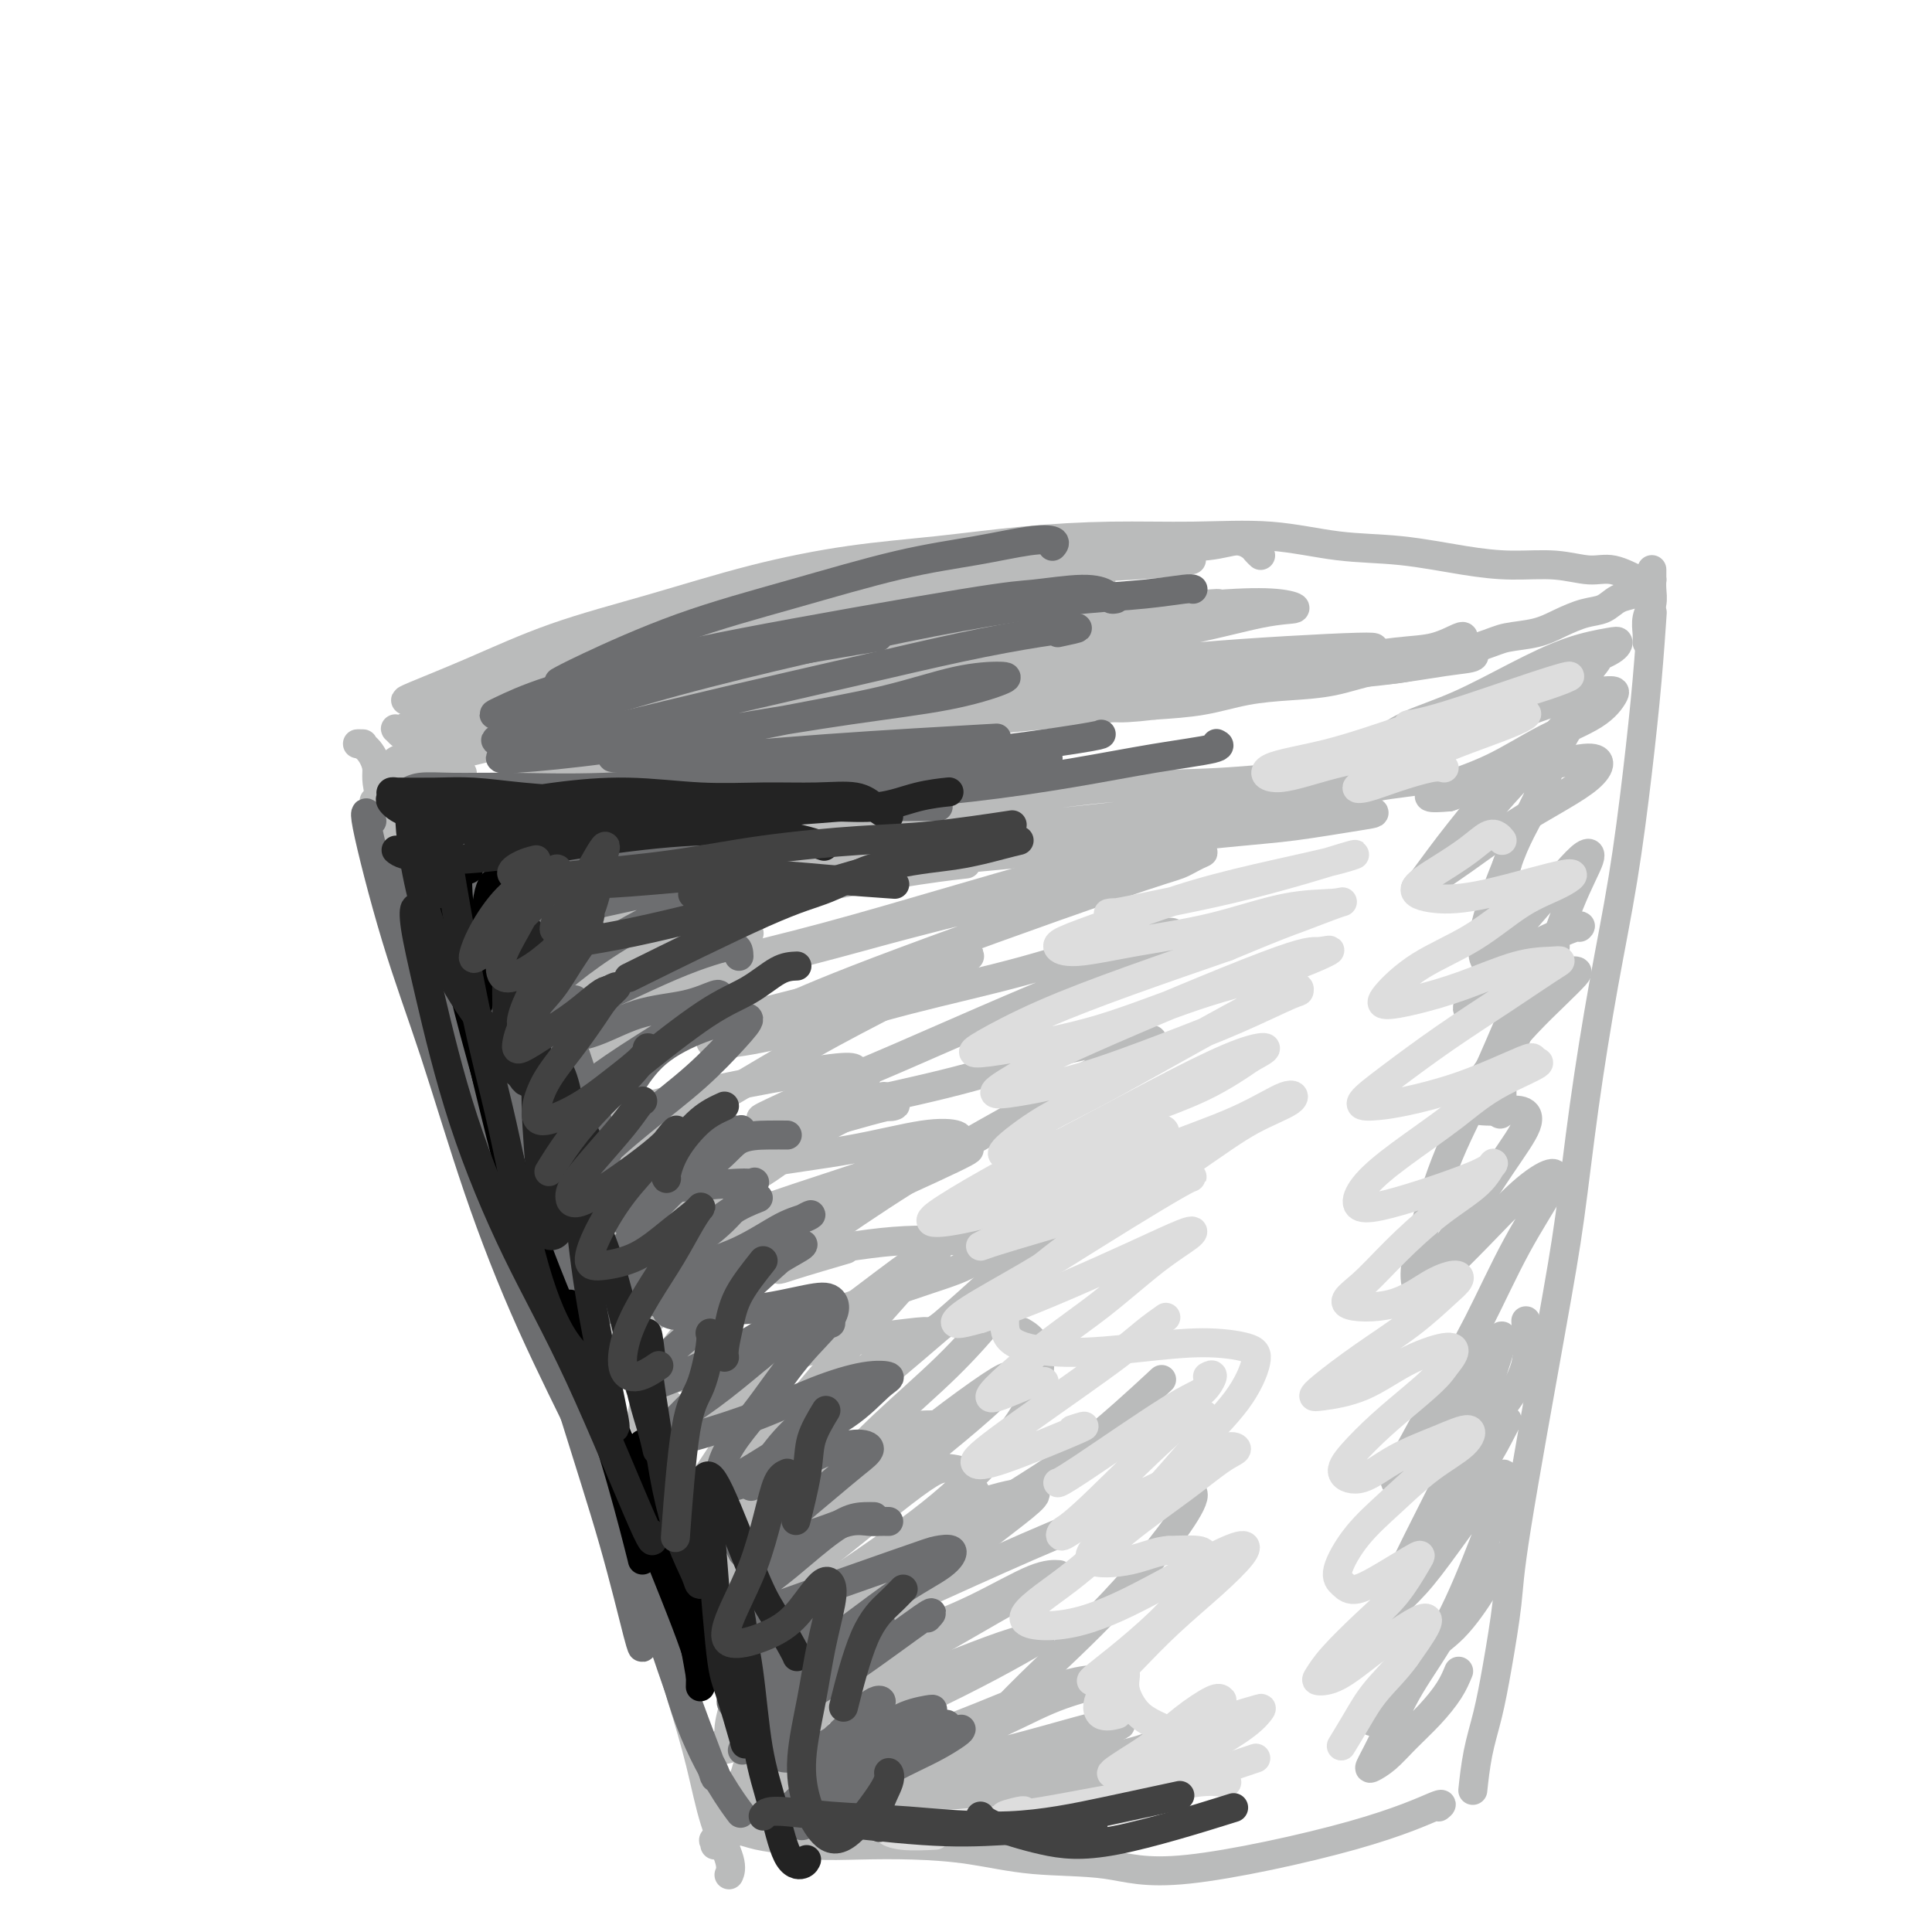 <svg viewBox='0 0 400 400' version='1.1' xmlns='http://www.w3.org/2000/svg' xmlns:xlink='http://www.w3.org/1999/xlink'><g fill='none' stroke='#BABBBB' stroke-width='6' stroke-linecap='round' stroke-linejoin='round'><path d='M75,154c0.156,0.004 0.312,0.007 0,0c-0.312,-0.007 -1.093,-0.026 -1,0c0.093,0.026 1.061,0.096 2,1c0.939,0.904 1.850,2.642 2,4c0.150,1.358 -0.461,2.334 1,7c1.461,4.666 4.994,13.020 7,19c2.006,5.980 2.485,9.585 4,14c1.515,4.415 4.066,9.642 6,15c1.934,5.358 3.250,10.849 5,16c1.750,5.151 3.934,9.963 6,15c2.066,5.037 4.015,10.300 6,16c1.985,5.700 4.008,11.838 6,18c1.992,6.162 3.954,12.348 6,19c2.046,6.652 4.174,13.771 6,20c1.826,6.229 3.348,11.570 5,17c1.652,5.430 3.434,10.951 5,16c1.566,5.049 2.917,9.626 4,14c1.083,4.374 1.899,8.543 3,12c1.101,3.457 2.489,6.200 3,8c0.511,1.800 0.146,2.657 0,3c-0.146,0.343 -0.073,0.171 0,0'/><path d='M148,382c0.081,-0.443 0.161,-0.886 0,-1c-0.161,-0.114 -0.564,0.102 0,0c0.564,-0.102 2.097,-0.521 3,-1c0.903,-0.479 1.178,-1.018 2,-1c0.822,0.018 2.192,0.593 4,1c1.808,0.407 4.053,0.647 6,1c1.947,0.353 3.594,0.820 6,1c2.406,0.180 5.571,0.074 9,0c3.429,-0.074 7.124,-0.116 11,0c3.876,0.116 7.934,0.389 12,1c4.066,0.611 8.142,1.560 13,2c4.858,0.440 10.499,0.370 15,1c4.501,0.630 7.861,1.959 17,1c9.139,-0.959 24.058,-4.205 34,-7c9.942,-2.795 14.907,-5.137 17,-6c2.093,-0.863 1.312,-0.247 1,0c-0.312,0.247 -0.156,0.123 0,0'/><path d='M305,370c-0.065,0.607 -0.129,1.214 0,0c0.129,-1.214 0.453,-4.248 1,-7c0.547,-2.752 1.318,-5.222 2,-8c0.682,-2.778 1.274,-5.865 2,-10c0.726,-4.135 1.586,-9.317 2,-13c0.414,-3.683 0.382,-5.868 2,-16c1.618,-10.132 4.887,-28.211 7,-40c2.113,-11.789 3.069,-17.288 4,-24c0.931,-6.712 1.835,-14.637 3,-23c1.165,-8.363 2.589,-17.164 4,-25c1.411,-7.836 2.809,-14.707 4,-22c1.191,-7.293 2.175,-15.006 3,-22c0.825,-6.994 1.491,-13.268 2,-19c0.509,-5.732 0.860,-10.924 1,-13c0.140,-2.076 0.070,-1.038 0,0'/><path d='M341,133c0.030,-0.576 0.061,-1.152 0,-2c-0.061,-0.848 -0.212,-1.967 0,-3c0.212,-1.033 0.789,-1.979 1,-3c0.211,-1.021 0.057,-2.116 0,-3c-0.057,-0.884 -0.015,-1.558 0,-2c0.015,-0.442 0.004,-0.652 0,-1c-0.004,-0.348 -0.001,-0.836 0,-1c0.001,-0.164 0.001,-0.006 0,0c-0.001,0.006 -0.002,-0.139 0,0c0.002,0.139 0.007,0.562 0,1c-0.007,0.438 -0.028,0.891 0,1c0.028,0.109 0.103,-0.127 0,0c-0.103,0.127 -0.386,0.615 -1,1c-0.614,0.385 -1.559,0.666 -2,1c-0.441,0.334 -0.378,0.722 -1,1c-0.622,0.278 -1.928,0.445 -3,1c-1.072,0.555 -1.911,1.496 -3,2c-1.089,0.504 -2.428,0.569 -4,1c-1.572,0.431 -3.378,1.226 -5,2c-1.622,0.774 -3.060,1.526 -5,2c-1.940,0.474 -4.381,0.670 -6,1c-1.619,0.330 -2.414,0.796 -6,2c-3.586,1.204 -9.961,3.148 -14,4c-4.039,0.852 -5.742,0.613 -8,1c-2.258,0.387 -5.072,1.399 -8,2c-2.928,0.601 -5.970,0.790 -9,1c-3.030,0.210 -6.046,0.441 -9,1c-2.954,0.559 -5.844,1.445 -9,2c-3.156,0.555 -6.578,0.777 -10,1'/><path d='M239,146c-9.999,1.185 -8.496,0.149 -10,0c-1.504,-0.149 -6.014,0.590 -10,1c-3.986,0.410 -7.449,0.490 -11,1c-3.551,0.510 -7.189,1.450 -11,2c-3.811,0.550 -7.795,0.711 -12,1c-4.205,0.289 -8.631,0.706 -13,1c-4.369,0.294 -8.681,0.465 -13,1c-4.319,0.535 -8.645,1.435 -13,2c-4.355,0.565 -8.739,0.795 -13,1c-4.261,0.205 -8.399,0.384 -12,0c-3.601,-0.384 -6.664,-1.332 -10,-2c-3.336,-0.668 -6.946,-1.055 -10,-2c-3.054,-0.945 -5.553,-2.447 -7,-3c-1.447,-0.553 -1.842,-0.158 -2,0c-0.158,0.158 -0.079,0.079 0,0'/><path d='M340,120c-0.009,-0.063 -0.018,-0.126 0,0c0.018,0.126 0.063,0.441 -1,0c-1.063,-0.441 -3.233,-1.637 -5,-2c-1.767,-0.363 -3.132,0.106 -5,0c-1.868,-0.106 -4.240,-0.787 -7,-1c-2.760,-0.213 -5.907,0.040 -9,0c-3.093,-0.040 -6.132,-0.375 -10,-1c-3.868,-0.625 -8.563,-1.541 -13,-2c-4.437,-0.459 -8.614,-0.461 -13,-1c-4.386,-0.539 -8.979,-1.616 -14,-2c-5.021,-0.384 -10.468,-0.074 -16,0c-5.532,0.074 -11.148,-0.089 -17,0c-5.852,0.089 -11.942,0.431 -18,1c-6.058,0.569 -12.086,1.367 -18,2c-5.914,0.633 -11.713,1.102 -18,2c-6.287,0.898 -13.061,2.227 -20,4c-6.939,1.773 -14.041,3.992 -21,6c-6.959,2.008 -13.773,3.806 -20,6c-6.227,2.194 -11.865,4.784 -17,7c-5.135,2.216 -9.767,4.058 -12,5c-2.233,0.942 -2.067,0.983 -2,1c0.067,0.017 0.033,0.008 0,0'/><path d='M132,133c-2.222,0.351 -4.444,0.701 -6,1c-1.556,0.299 -2.446,0.545 -4,1c-1.554,0.455 -3.773,1.119 -6,2c-2.227,0.881 -4.463,1.980 -7,3c-2.537,1.020 -5.376,1.962 -8,3c-2.624,1.038 -5.032,2.173 -7,3c-1.968,0.827 -3.495,1.345 -5,2c-1.505,0.655 -2.989,1.447 -4,2c-1.011,0.553 -1.550,0.867 -2,1c-0.450,0.133 -0.810,0.083 -1,0c-0.190,-0.083 -0.210,-0.201 0,0c0.210,0.201 0.651,0.721 1,1c0.349,0.279 0.607,0.316 1,0c0.393,-0.316 0.921,-0.985 1,-1c0.079,-0.015 -0.290,0.623 1,0c1.290,-0.623 4.238,-2.507 7,-4c2.762,-1.493 5.337,-2.596 9,-4c3.663,-1.404 8.415,-3.108 14,-5c5.585,-1.892 12.005,-3.971 19,-6c6.995,-2.029 14.566,-4.008 22,-6c7.434,-1.992 14.732,-3.998 19,-5c4.268,-1.002 5.505,-1.001 6,-1c0.495,0.001 0.247,0.000 0,0'/><path d='M96,148c0.165,-1.464 0.331,-2.928 2,-4c1.669,-1.072 4.842,-1.750 9,-3c4.158,-1.250 9.302,-3.070 16,-5c6.698,-1.930 14.952,-3.971 24,-6c9.048,-2.029 18.891,-4.046 29,-6c10.109,-1.954 20.483,-3.843 31,-5c10.517,-1.157 21.178,-1.581 28,-2c6.822,-0.419 9.806,-0.834 11,-1c1.194,-0.166 0.597,-0.083 0,0'/><path d='M261,115c-0.372,-0.347 -0.744,-0.694 -1,-1c-0.256,-0.306 -0.397,-0.570 -1,-1c-0.603,-0.430 -1.669,-1.024 -3,-1c-1.331,0.024 -2.926,0.667 -6,1c-3.074,0.333 -7.628,0.355 -13,1c-5.372,0.645 -11.562,1.914 -19,3c-7.438,1.086 -16.123,1.990 -25,3c-8.877,1.010 -17.946,2.126 -27,4c-9.054,1.874 -18.091,4.504 -23,6c-4.909,1.496 -5.688,1.856 -6,2c-0.312,0.144 -0.156,0.072 0,0'/><path d='M303,132c-0.016,-0.208 -0.032,-0.416 -1,0c-0.968,0.416 -2.888,1.455 -5,2c-2.112,0.545 -4.416,0.597 -8,1c-3.584,0.403 -8.447,1.159 -14,2c-5.553,0.841 -11.796,1.768 -19,3c-7.204,1.232 -15.368,2.768 -24,4c-8.632,1.232 -17.732,2.158 -26,3c-8.268,0.842 -15.706,1.598 -22,2c-6.294,0.402 -11.445,0.450 -16,1c-4.555,0.550 -8.514,1.604 -12,2c-3.486,0.396 -6.499,0.136 -8,0c-1.501,-0.136 -1.489,-0.147 -1,0c0.489,0.147 1.454,0.452 4,1c2.546,0.548 6.671,1.338 13,1c6.329,-0.338 14.860,-1.805 24,-3c9.140,-1.195 18.887,-2.117 28,-3c9.113,-0.883 17.592,-1.728 26,-3c8.408,-1.272 16.745,-2.972 24,-4c7.255,-1.028 13.428,-1.382 19,-2c5.572,-0.618 10.542,-1.498 14,-2c3.458,-0.502 5.404,-0.626 6,-1c0.596,-0.374 -0.159,-0.998 -2,-1c-1.841,-0.002 -4.768,0.618 -9,1c-4.232,0.382 -9.770,0.528 -16,1c-6.230,0.472 -13.152,1.272 -21,2c-7.848,0.728 -16.623,1.385 -25,2c-8.377,0.615 -16.355,1.187 -25,2c-8.645,0.813 -17.956,1.867 -26,3c-8.044,1.133 -14.819,2.343 -21,3c-6.181,0.657 -11.766,0.759 -16,1c-4.234,0.241 -7.117,0.620 -10,1'/><path d='M134,151c-27.060,2.541 -9.211,1.394 -2,1c7.211,-0.394 3.785,-0.033 5,0c1.215,0.033 7.073,-0.260 14,-1c6.927,-0.740 14.924,-1.927 24,-3c9.076,-1.073 19.232,-2.031 29,-3c9.768,-0.969 19.149,-1.949 28,-3c8.851,-1.051 17.171,-2.171 24,-3c6.829,-0.829 12.166,-1.365 16,-2c3.834,-0.635 6.166,-1.367 9,-2c2.834,-0.633 6.171,-1.167 0,-1c-6.171,0.167 -21.849,1.034 -33,2c-11.151,0.966 -17.773,2.031 -27,3c-9.227,0.969 -21.058,1.842 -32,3c-10.942,1.158 -20.994,2.600 -30,4c-9.006,1.400 -16.967,2.759 -24,4c-7.033,1.241 -13.140,2.364 -17,3c-3.860,0.636 -5.474,0.784 -6,1c-0.526,0.216 0.037,0.501 3,0c2.963,-0.501 8.328,-1.788 15,-3c6.672,-1.212 14.653,-2.349 24,-4c9.347,-1.651 20.062,-3.814 31,-6c10.938,-2.186 22.100,-4.393 32,-6c9.900,-1.607 18.540,-2.614 26,-4c7.460,-1.386 13.741,-3.151 18,-4c4.259,-0.849 6.495,-0.783 7,-1c0.505,-0.217 -0.720,-0.718 -3,-1c-2.280,-0.282 -5.614,-0.345 -11,0c-5.386,0.345 -12.825,1.099 -21,2c-8.175,0.901 -17.088,1.951 -26,3'/><path d='M207,130c-14.480,1.069 -20.179,1.740 -28,3c-7.821,1.260 -17.762,3.107 -26,5c-8.238,1.893 -14.773,3.831 -20,5c-5.227,1.169 -9.146,1.570 -11,2c-1.854,0.430 -1.643,0.890 0,1c1.643,0.110 4.720,-0.128 9,-1c4.280,-0.872 9.765,-2.377 17,-4c7.235,-1.623 16.221,-3.364 24,-5c7.779,-1.636 14.352,-3.168 28,-5c13.648,-1.832 34.370,-3.964 44,-5c9.630,-1.036 8.168,-0.977 8,-1c-0.168,-0.023 0.956,-0.128 -1,0c-1.956,0.128 -6.994,0.488 -13,1c-6.006,0.512 -12.981,1.176 -21,2c-8.019,0.824 -17.084,1.807 -26,3c-8.916,1.193 -17.684,2.596 -26,4c-8.316,1.404 -16.181,2.809 -23,4c-6.819,1.191 -12.591,2.168 -17,3c-4.409,0.832 -7.455,1.519 -9,2c-1.545,0.481 -1.591,0.755 0,1c1.591,0.245 4.817,0.459 9,0c4.183,-0.459 9.322,-1.593 16,-3c6.678,-1.407 14.894,-3.088 23,-5c8.106,-1.912 16.101,-4.054 24,-6c7.899,-1.946 15.702,-3.696 22,-5c6.298,-1.304 11.090,-2.161 14,-3c2.910,-0.839 3.937,-1.661 4,-2c0.063,-0.339 -0.839,-0.194 -4,0c-3.161,0.194 -8.582,0.437 -15,1c-6.418,0.563 -13.834,1.447 -22,3c-8.166,1.553 -17.083,3.777 -26,6'/><path d='M161,131c-14.904,2.708 -18.664,4.479 -24,6c-5.336,1.521 -12.246,2.791 -17,4c-4.754,1.209 -7.350,2.356 -9,3c-1.650,0.644 -2.352,0.784 -2,1c0.352,0.216 1.759,0.509 4,0c2.241,-0.509 5.317,-1.818 10,-3c4.683,-1.182 10.973,-2.237 18,-4c7.027,-1.763 14.790,-4.236 22,-6c7.210,-1.764 13.868,-2.820 21,-4c7.132,-1.180 14.738,-2.485 17,-3c2.262,-0.515 -0.819,-0.239 -4,0c-3.181,0.239 -6.460,0.440 -11,1c-4.540,0.560 -10.340,1.479 -17,3c-6.660,1.521 -14.180,3.646 -22,6c-7.820,2.354 -15.939,4.939 -23,7c-7.061,2.061 -13.062,3.600 -18,5c-4.938,1.400 -8.812,2.663 -10,3c-1.188,0.337 0.310,-0.250 4,-1c3.690,-0.750 9.570,-1.664 12,-2c2.430,-0.336 1.408,-0.096 1,0c-0.408,0.096 -0.204,0.048 0,0'/><path d='M123,155c0.505,-0.743 1.010,-1.486 1,-2c-0.010,-0.514 -0.534,-0.800 -2,-1c-1.466,-0.200 -3.873,-0.315 -7,0c-3.127,0.315 -6.973,1.060 -11,2c-4.027,0.940 -8.233,2.074 -13,3c-4.767,0.926 -10.094,1.645 -12,2c-1.906,0.355 -0.390,0.348 1,0c1.390,-0.348 2.654,-1.035 5,-2c2.346,-0.965 5.774,-2.208 9,-3c3.226,-0.792 6.249,-1.134 9,-2c2.751,-0.866 5.230,-2.255 7,-3c1.770,-0.745 2.831,-0.845 3,-1c0.169,-0.155 -0.553,-0.364 -2,0c-1.447,0.364 -3.620,1.302 -6,2c-2.380,0.698 -4.967,1.156 -8,2c-3.033,0.844 -6.513,2.072 -9,3c-2.487,0.928 -3.980,1.555 -5,2c-1.020,0.445 -1.566,0.708 -1,1c0.566,0.292 2.245,0.614 5,1c2.755,0.386 6.588,0.835 8,1c1.412,0.165 0.403,0.047 0,0c-0.403,-0.047 -0.202,-0.024 0,0'/><path d='M130,158c-1.255,0.250 -2.510,0.500 -5,1c-2.490,0.500 -6.214,1.250 -10,2c-3.786,0.750 -7.632,1.502 -12,2c-4.368,0.498 -9.257,0.744 -13,1c-3.743,0.256 -6.340,0.524 -9,1c-2.660,0.476 -5.383,1.161 -2,1c3.383,-0.161 12.873,-1.167 20,-2c7.127,-0.833 11.891,-1.492 18,-2c6.109,-0.508 13.563,-0.865 20,-1c6.437,-0.135 11.857,-0.047 16,0c4.143,0.047 7.008,0.055 9,0c1.992,-0.055 3.111,-0.171 3,0c-0.111,0.171 -1.451,0.631 -4,1c-2.549,0.369 -6.308,0.648 -11,1c-4.692,0.352 -10.319,0.777 -16,1c-5.681,0.223 -11.416,0.244 -17,1c-5.584,0.756 -11.017,2.246 -16,3c-4.983,0.754 -9.514,0.774 -12,1c-2.486,0.226 -2.926,0.660 -2,1c0.926,0.340 3.217,0.586 7,1c3.783,0.414 9.056,0.997 15,1c5.944,0.003 12.558,-0.573 19,-1c6.442,-0.427 12.713,-0.704 18,-1c5.287,-0.296 9.590,-0.609 13,-1c3.410,-0.391 5.927,-0.860 7,-1c1.073,-0.140 0.702,0.048 -1,0c-1.702,-0.048 -4.735,-0.332 -9,0c-4.265,0.332 -9.764,1.282 -16,2c-6.236,0.718 -13.210,1.205 -20,2c-6.790,0.795 -13.395,1.897 -20,3'/><path d='M100,175c-12.629,1.199 -11.201,0.696 -11,1c0.201,0.304 -0.824,1.413 0,2c0.824,0.587 3.498,0.651 7,1c3.502,0.349 7.830,0.983 13,1c5.170,0.017 11.180,-0.581 17,-1c5.820,-0.419 11.450,-0.658 16,-1c4.550,-0.342 8.020,-0.787 10,-1c1.980,-0.213 2.471,-0.195 2,0c-0.471,0.195 -1.904,0.567 -5,1c-3.096,0.433 -7.855,0.928 -13,2c-5.145,1.072 -10.675,2.722 -16,4c-5.325,1.278 -10.444,2.183 -14,3c-3.556,0.817 -5.549,1.547 -6,2c-0.451,0.453 0.638,0.629 3,1c2.362,0.371 5.995,0.936 11,1c5.005,0.064 11.383,-0.375 19,0c7.617,0.375 16.474,1.562 20,2c3.526,0.438 1.722,0.125 1,0c-0.722,-0.125 -0.361,-0.063 0,0'/><path d='M329,140c-0.295,-0.082 -0.590,-0.164 0,-1c0.590,-0.836 2.064,-2.425 2,-3c-0.064,-0.575 -1.667,-0.136 -4,1c-2.333,1.136 -5.395,2.968 -9,5c-3.605,2.032 -7.753,4.263 -12,6c-4.247,1.737 -8.592,2.981 -12,4c-3.408,1.019 -5.879,1.814 -7,2c-1.121,0.186 -0.890,-0.236 0,-1c0.890,-0.764 2.441,-1.868 5,-3c2.559,-1.132 6.126,-2.290 10,-4c3.874,-1.710 8.056,-3.970 12,-6c3.944,-2.030 7.649,-3.830 11,-5c3.351,-1.170 6.347,-1.710 8,-2c1.653,-0.290 1.962,-0.331 2,0c0.038,0.331 -0.197,1.035 -2,2c-1.803,0.965 -5.175,2.192 -9,4c-3.825,1.808 -8.104,4.196 -12,6c-3.896,1.804 -7.410,3.025 -10,4c-2.590,0.975 -4.258,1.705 -5,2c-0.742,0.295 -0.560,0.156 1,0c1.560,-0.156 4.497,-0.328 8,-1c3.503,-0.672 7.572,-1.843 11,-3c3.428,-1.157 6.214,-2.300 9,-3c2.786,-0.700 5.573,-0.957 7,-1c1.427,-0.043 1.494,0.127 1,1c-0.494,0.873 -1.551,2.448 -4,4c-2.449,1.552 -6.292,3.082 -10,5c-3.708,1.918 -7.283,4.226 -11,6c-3.717,1.774 -7.578,3.016 -10,4c-2.422,0.984 -3.406,1.710 -3,2c0.406,0.290 2.203,0.145 4,0'/><path d='M300,165c1.895,-0.532 4.634,-1.861 8,-3c3.366,-1.139 7.360,-2.088 11,-3c3.640,-0.912 6.925,-1.786 9,-2c2.075,-0.214 2.939,0.234 3,1c0.061,0.766 -0.682,1.851 -2,3c-1.318,1.149 -3.211,2.360 -6,4c-2.789,1.640 -6.474,3.707 -10,6c-3.526,2.293 -6.894,4.810 -10,7c-3.106,2.190 -5.952,4.051 -7,5c-1.048,0.949 -0.300,0.985 0,1c0.300,0.015 0.150,0.007 0,0'/><path d='M327,192c0.280,-0.280 0.560,-0.560 -1,0c-1.560,0.560 -4.958,1.958 -7,3c-2.042,1.042 -2.726,1.726 -3,2c-0.274,0.274 -0.137,0.137 0,0'/><path d='M322,196c-2.923,1.311 -5.845,2.622 -8,4c-2.155,1.378 -3.542,2.825 -5,4c-1.458,1.175 -2.989,2.080 -4,3c-1.011,0.920 -1.504,1.854 -1,2c0.504,0.146 2.005,-0.496 4,-1c1.995,-0.504 4.486,-0.871 7,-2c2.514,-1.129 5.052,-3.022 7,-4c1.948,-0.978 3.305,-1.043 4,-1c0.695,0.043 0.726,0.195 0,1c-0.726,0.805 -2.210,2.265 -4,4c-1.790,1.735 -3.887,3.747 -6,6c-2.113,2.253 -4.243,4.748 -6,7c-1.757,2.252 -3.141,4.262 -4,6c-0.859,1.738 -1.193,3.203 -1,4c0.193,0.797 0.914,0.924 2,1c1.086,0.076 2.536,0.099 4,0c1.464,-0.099 2.943,-0.319 4,0c1.057,0.319 1.691,1.179 1,3c-0.691,1.821 -2.707,4.604 -5,8c-2.293,3.396 -4.862,7.405 -8,12c-3.138,4.595 -6.845,9.776 -9,13c-2.155,3.224 -2.759,4.493 -3,5c-0.241,0.507 -0.121,0.254 0,0'/><path d='M316,275c-0.082,-1.138 -0.165,-2.277 0,-1c0.165,1.277 0.576,4.969 0,8c-0.576,3.031 -2.140,5.400 -4,8c-1.860,2.600 -4.015,5.431 -6,8c-1.985,2.569 -3.801,4.875 -5,6c-1.199,1.125 -1.781,1.068 -2,1c-0.219,-0.068 -0.074,-0.145 1,-1c1.074,-0.855 3.076,-2.486 5,-4c1.924,-1.514 3.769,-2.912 5,-4c1.231,-1.088 1.849,-1.868 2,-2c0.151,-0.132 -0.163,0.384 -1,2c-0.837,1.616 -2.196,4.332 -4,7c-1.804,2.668 -4.052,5.290 -6,8c-1.948,2.710 -3.594,5.510 -5,8c-1.406,2.490 -2.571,4.670 -3,6c-0.429,1.330 -0.123,1.808 0,2c0.123,0.192 0.061,0.096 0,0'/><path d='M312,322c-0.643,0.488 -1.287,0.977 -2,2c-0.713,1.023 -1.497,2.582 -3,5c-1.503,2.418 -3.727,5.695 -6,8c-2.273,2.305 -4.595,3.637 -8,7c-3.405,3.363 -7.892,8.757 -9,11c-1.108,2.243 1.163,1.335 2,1c0.837,-0.335 0.239,-0.096 0,0c-0.239,0.096 -0.120,0.048 0,0'/><path d='M302,346c-0.518,1.248 -1.035,2.496 -2,4c-0.965,1.504 -2.376,3.265 -4,5c-1.624,1.735 -3.460,3.445 -5,5c-1.540,1.555 -2.782,2.956 -4,4c-1.218,1.044 -2.411,1.730 -3,2c-0.589,0.270 -0.573,0.124 0,-1c0.573,-1.124 1.705,-3.225 3,-6c1.295,-2.775 2.754,-6.222 5,-10c2.246,-3.778 5.277,-7.885 8,-13c2.723,-5.115 5.136,-11.237 7,-16c1.864,-4.763 3.179,-8.166 4,-11c0.821,-2.834 1.148,-5.098 -1,-3c-2.148,2.098 -6.771,8.557 -10,13c-3.229,4.443 -5.065,6.868 -7,9c-1.935,2.132 -3.969,3.969 -5,5c-1.031,1.031 -1.061,1.255 -1,1c0.061,-0.255 0.211,-0.989 1,-3c0.789,-2.011 2.216,-5.300 4,-9c1.784,-3.700 3.926,-7.811 6,-12c2.074,-4.189 4.080,-8.456 6,-13c1.920,-4.544 3.754,-9.366 5,-13c1.246,-3.634 1.904,-6.080 2,-7c0.096,-0.920 -0.368,-0.313 -2,2c-1.632,2.313 -4.431,6.333 -7,10c-2.569,3.667 -4.909,6.983 -7,10c-2.091,3.017 -3.931,5.737 -5,7c-1.069,1.263 -1.365,1.071 -1,0c0.365,-1.071 1.390,-3.020 3,-6c1.610,-2.980 3.805,-6.990 6,-11'/><path d='M298,289c2.673,-5.236 5.356,-9.826 8,-15c2.644,-5.174 5.249,-10.933 8,-16c2.751,-5.067 5.646,-9.444 7,-12c1.354,-2.556 1.165,-3.292 0,-3c-1.165,0.292 -3.308,1.610 -6,4c-2.692,2.390 -5.932,5.851 -9,9c-3.068,3.149 -5.962,5.984 -8,8c-2.038,2.016 -3.220,3.212 -4,3c-0.780,-0.212 -1.157,-1.832 -1,-4c0.157,-2.168 0.846,-4.884 2,-9c1.154,-4.116 2.771,-9.632 5,-15c2.229,-5.368 5.071,-10.589 8,-17c2.929,-6.411 5.944,-14.011 8,-18c2.056,-3.989 3.152,-4.365 2,-2c-1.152,2.365 -4.551,7.472 -6,13c-1.449,5.528 -0.949,11.478 -1,14c-0.051,2.522 -0.654,1.616 -1,1c-0.346,-0.616 -0.435,-0.943 0,-3c0.435,-2.057 1.394,-5.846 3,-10c1.606,-4.154 3.861,-8.674 6,-14c2.139,-5.326 4.164,-11.460 6,-16c1.836,-4.540 3.485,-7.488 4,-9c0.515,-1.512 -0.103,-1.588 -1,-1c-0.897,0.588 -2.073,1.839 -4,4c-1.927,2.161 -4.607,5.230 -7,8c-2.393,2.770 -4.500,5.239 -6,7c-1.500,1.761 -2.392,2.812 -3,3c-0.608,0.188 -0.933,-0.488 -1,-2c-0.067,-1.512 0.124,-3.861 1,-7c0.876,-3.139 2.438,-7.070 4,-11'/><path d='M312,179c1.727,-5.390 4.045,-8.865 6,-13c1.955,-4.135 3.547,-8.929 5,-12c1.453,-3.071 2.766,-4.420 3,-5c0.234,-0.580 -0.610,-0.390 -2,1c-1.390,1.390 -3.325,3.982 -6,7c-2.675,3.018 -6.089,6.463 -9,10c-2.911,3.537 -5.318,7.167 -8,10c-2.682,2.833 -5.639,4.870 -7,6c-1.361,1.130 -1.128,1.355 0,0c1.128,-1.355 3.150,-4.288 6,-8c2.850,-3.712 6.529,-8.203 8,-10c1.471,-1.797 0.736,-0.898 0,0'/><path d='M120,184c-0.099,0.082 -0.198,0.165 -1,0c-0.802,-0.165 -2.307,-0.576 -4,0c-1.693,0.576 -3.574,2.139 -6,4c-2.426,1.861 -5.397,4.021 -8,6c-2.603,1.979 -4.839,3.779 -6,5c-1.161,1.221 -1.246,1.865 0,2c1.246,0.135 3.823,-0.238 7,-1c3.177,-0.762 6.954,-1.912 11,-3c4.046,-1.088 8.362,-2.113 12,-3c3.638,-0.887 6.600,-1.634 9,-2c2.400,-0.366 4.238,-0.351 5,0c0.762,0.351 0.446,1.036 -1,2c-1.446,0.964 -4.024,2.206 -7,4c-2.976,1.794 -6.351,4.140 -10,6c-3.649,1.860 -7.573,3.234 -11,5c-3.427,1.766 -6.357,3.925 -8,5c-1.643,1.075 -1.998,1.067 -1,1c0.998,-0.067 3.348,-0.191 7,-1c3.652,-0.809 8.607,-2.303 14,-4c5.393,-1.697 11.223,-3.598 16,-5c4.777,-1.402 8.502,-2.304 12,-3c3.498,-0.696 6.769,-1.186 8,-1c1.231,0.186 0.422,1.046 -1,2c-1.422,0.954 -3.456,2.000 -7,4c-3.544,2.000 -8.599,4.952 -14,8c-5.401,3.048 -11.149,6.192 -16,9c-4.851,2.808 -8.805,5.279 -11,7c-2.195,1.721 -2.632,2.690 -1,3c1.632,0.310 5.334,-0.041 10,-1c4.666,-0.959 10.295,-2.528 16,-4c5.705,-1.472 11.487,-2.849 17,-4c5.513,-1.151 10.756,-2.075 16,-3'/><path d='M167,222c11.274,-1.917 9.958,-0.708 10,0c0.042,0.708 1.440,0.917 2,1c0.560,0.083 0.280,0.042 0,0'/><path d='M166,232c-0.292,-0.198 -0.585,-0.396 1,-1c1.585,-0.604 5.046,-1.614 8,-2c2.954,-0.386 5.400,-0.147 7,0c1.600,0.147 2.354,0.204 3,0c0.646,-0.204 1.186,-0.668 -5,1c-6.186,1.668 -19.097,5.467 -27,8c-7.903,2.533 -10.799,3.799 -15,5c-4.201,1.201 -9.708,2.337 -13,3c-3.292,0.663 -4.370,0.853 -4,1c0.370,0.147 2.186,0.253 5,0c2.814,-0.253 6.625,-0.864 12,-2c5.375,-1.136 12.314,-2.798 19,-4c6.686,-1.202 13.120,-1.944 19,-3c5.880,-1.056 11.207,-2.427 15,-3c3.793,-0.573 6.052,-0.350 7,0c0.948,0.350 0.586,0.826 -2,2c-2.586,1.174 -7.394,3.044 -13,5c-5.606,1.956 -12.009,3.997 -18,6c-5.991,2.003 -11.569,3.968 -20,7c-8.431,3.032 -19.715,7.131 -23,9c-3.285,1.869 1.428,1.510 6,1c4.572,-0.510 9.001,-1.170 15,-2c5.999,-0.830 13.567,-1.832 21,-3c7.433,-1.168 14.731,-2.504 21,-3c6.269,-0.496 11.509,-0.152 15,0c3.491,0.152 5.235,0.113 5,1c-0.235,0.887 -2.448,2.700 -5,4c-2.552,1.300 -5.443,2.086 -14,5c-8.557,2.914 -22.778,7.957 -37,13'/><path d='M149,280c-11.410,4.468 -11.934,4.638 -13,5c-1.066,0.362 -2.673,0.917 -2,1c0.673,0.083 3.628,-0.305 8,-1c4.372,-0.695 10.162,-1.695 16,-3c5.838,-1.305 11.723,-2.915 17,-4c5.277,-1.085 9.946,-1.646 13,-2c3.054,-0.354 4.492,-0.501 4,0c-0.492,0.501 -2.915,1.650 -7,4c-4.085,2.350 -9.830,5.902 -13,8c-3.170,2.098 -3.763,2.742 -4,3c-0.237,0.258 -0.119,0.129 0,0'/><path d='M194,295c0.145,-0.001 0.290,-0.001 -1,0c-1.290,0.001 -4.016,0.004 -7,1c-2.984,0.996 -6.226,2.984 -10,5c-3.774,2.016 -8.080,4.060 -12,6c-3.920,1.940 -7.453,3.778 -10,5c-2.547,1.222 -4.109,1.829 -1,1c3.109,-0.829 10.888,-3.094 14,-4c3.112,-0.906 1.556,-0.453 0,0'/><path d='M191,303c0.240,0.061 0.480,0.121 1,0c0.520,-0.121 1.321,-0.424 1,0c-0.321,0.424 -1.763,1.574 -4,3c-2.237,1.426 -5.270,3.128 -9,5c-3.730,1.872 -8.159,3.913 -12,6c-3.841,2.087 -7.096,4.219 -10,6c-2.904,1.781 -5.459,3.209 -6,4c-0.541,0.791 0.931,0.944 2,1c1.069,0.056 1.734,0.016 2,0c0.266,-0.016 0.133,-0.008 0,0'/><path d='M186,324c-0.182,0.657 -0.364,1.314 -1,2c-0.636,0.686 -1.727,1.400 -4,3c-2.273,1.600 -5.727,4.085 -7,5c-1.273,0.915 -0.364,0.262 0,0c0.364,-0.262 0.182,-0.131 0,0'/><path d='M183,346c-3.361,0.542 -6.721,1.084 -10,2c-3.279,0.916 -6.475,2.207 -10,4c-3.525,1.793 -7.378,4.089 -10,6c-2.622,1.911 -4.014,3.438 -4,4c0.014,0.562 1.432,0.161 2,0c0.568,-0.161 0.284,-0.080 0,0'/><path d='M184,355c-1.520,1.036 -3.040,2.072 -5,3c-1.960,0.928 -4.361,1.749 -7,3c-2.639,1.251 -5.518,2.932 -8,4c-2.482,1.068 -4.569,1.521 -6,2c-1.431,0.479 -2.207,0.983 -2,1c0.207,0.017 1.399,-0.452 3,-1c1.601,-0.548 3.613,-1.173 6,-2c2.387,-0.827 5.150,-1.855 8,-3c2.850,-1.145 5.786,-2.409 7,-3c1.214,-0.591 0.705,-0.511 0,0c-0.705,0.511 -1.608,1.454 -3,2c-1.392,0.546 -3.275,0.697 -5,1c-1.725,0.303 -3.293,0.758 -5,1c-1.707,0.242 -3.554,0.272 -5,0c-1.446,-0.272 -2.490,-0.847 -3,-2c-0.510,-1.153 -0.486,-2.884 0,-5c0.486,-2.116 1.432,-4.618 3,-7c1.568,-2.382 3.756,-4.644 6,-7c2.244,-2.356 4.542,-4.805 6,-6c1.458,-1.195 2.074,-1.137 2,-1c-0.074,0.137 -0.839,0.352 -2,1c-1.161,0.648 -2.719,1.728 -5,3c-2.281,1.272 -5.284,2.738 -8,4c-2.716,1.262 -5.145,2.322 -7,3c-1.855,0.678 -3.137,0.973 -4,1c-0.863,0.027 -1.306,-0.214 -1,-1c0.306,-0.786 1.360,-2.118 3,-4c1.640,-1.882 3.865,-4.314 6,-7c2.135,-2.686 4.182,-5.624 6,-8c1.818,-2.376 3.409,-4.188 5,-6'/><path d='M169,321c2.991,-4.249 0.969,-1.871 0,-1c-0.969,0.871 -0.883,0.235 -2,1c-1.117,0.765 -3.436,2.930 -6,5c-2.564,2.070 -5.373,4.044 -8,6c-2.627,1.956 -5.070,3.895 -7,5c-1.930,1.105 -3.345,1.378 -4,1c-0.655,-0.378 -0.549,-1.406 0,-3c0.549,-1.594 1.542,-3.753 3,-6c1.458,-2.247 3.380,-4.582 5,-7c1.620,-2.418 2.936,-4.920 5,-9c2.064,-4.080 4.875,-9.737 6,-12c1.125,-2.263 0.562,-1.131 0,0'/><path d='M113,211c0.002,0.222 0.005,0.443 0,0c-0.005,-0.443 -0.016,-1.552 0,-1c0.016,0.552 0.061,2.765 0,6c-0.061,3.235 -0.227,7.491 0,12c0.227,4.509 0.848,9.269 2,13c1.152,3.731 2.834,6.433 4,9c1.166,2.567 1.815,5.000 2,6c0.185,1.000 -0.095,0.568 0,0c0.095,-0.568 0.563,-1.272 0,-3c-0.563,-1.728 -2.158,-4.482 -3,-7c-0.842,-2.518 -0.930,-4.801 -1,-8c-0.070,-3.199 -0.121,-7.315 0,-11c0.121,-3.685 0.416,-6.941 1,-10c0.584,-3.059 1.459,-5.923 2,-7c0.541,-1.077 0.748,-0.367 1,1c0.252,1.367 0.548,3.389 0,7c-0.548,3.611 -1.939,8.809 -3,13c-1.061,4.191 -1.792,7.376 -3,11c-1.208,3.624 -2.894,7.688 -4,10c-1.106,2.312 -1.631,2.873 -2,3c-0.369,0.127 -0.581,-0.180 0,-1c0.581,-0.820 1.954,-2.153 4,-4c2.046,-1.847 4.766,-4.208 8,-7c3.234,-2.792 6.984,-6.014 10,-8c3.016,-1.986 5.299,-2.735 7,-3c1.701,-0.265 2.821,-0.045 3,1c0.179,1.045 -0.583,2.914 -2,5c-1.417,2.086 -3.487,4.388 -6,7c-2.513,2.612 -5.467,5.535 -8,8c-2.533,2.465 -4.643,4.471 -6,6c-1.357,1.529 -1.959,2.580 -2,3c-0.041,0.420 0.480,0.210 1,0'/><path d='M118,262c-2.583,4.248 2.460,0.370 6,-2c3.540,-2.370 5.578,-3.230 8,-5c2.422,-1.770 5.226,-4.448 7,-6c1.774,-1.552 2.516,-1.978 3,-2c0.484,-0.022 0.711,0.358 0,2c-0.711,1.642 -2.358,4.544 -4,7c-1.642,2.456 -3.279,4.464 -5,7c-1.721,2.536 -3.527,5.599 -5,8c-1.473,2.401 -2.615,4.142 -3,5c-0.385,0.858 -0.015,0.835 1,1c1.015,0.165 2.673,0.518 4,0c1.327,-0.518 2.321,-1.908 6,-5c3.679,-3.092 10.044,-7.885 13,-10c2.956,-2.115 2.505,-1.550 2,-1c-0.505,0.550 -1.064,1.086 -2,3c-0.936,1.914 -2.248,5.207 -4,8c-1.752,2.793 -3.942,5.087 -6,8c-2.058,2.913 -3.984,6.445 -5,9c-1.016,2.555 -1.122,4.133 -1,5c0.122,0.867 0.470,1.024 1,1c0.530,-0.024 1.240,-0.229 3,-1c1.760,-0.771 4.569,-2.109 7,-4c2.431,-1.891 4.482,-4.334 6,-6c1.518,-1.666 2.501,-2.553 4,-4c1.499,-1.447 3.512,-3.454 2,-1c-1.512,2.454 -6.550,9.369 -10,14c-3.450,4.631 -5.314,6.978 -7,10c-1.686,3.022 -3.196,6.721 -4,9c-0.804,2.279 -0.902,3.140 -1,4'/><path d='M134,316c-3.093,5.668 -0.827,1.839 1,0c1.827,-1.839 3.215,-1.687 5,-3c1.785,-1.313 3.966,-4.092 6,-7c2.034,-2.908 3.921,-5.946 6,-9c2.079,-3.054 4.351,-6.124 6,-8c1.649,-1.876 2.674,-2.557 3,-2c0.326,0.557 -0.046,2.352 -1,5c-0.954,2.648 -2.488,6.149 -4,10c-1.512,3.851 -3.001,8.052 -5,12c-1.999,3.948 -4.507,7.645 -6,11c-1.493,3.355 -1.971,6.370 -2,8c-0.029,1.630 0.389,1.875 1,2c0.611,0.125 1.414,0.131 3,-1c1.586,-1.131 3.955,-3.399 6,-6c2.045,-2.601 3.766,-5.535 6,-9c2.234,-3.465 4.980,-7.461 7,-10c2.020,-2.539 3.314,-3.623 4,-4c0.686,-0.377 0.762,-0.049 0,2c-0.762,2.049 -2.363,5.817 -4,10c-1.637,4.183 -3.309,8.780 -5,13c-1.691,4.220 -3.402,8.063 -5,12c-1.598,3.937 -3.082,7.968 -4,11c-0.918,3.032 -1.269,5.066 -1,6c0.269,0.934 1.156,0.769 2,0c0.844,-0.769 1.643,-2.142 3,-4c1.357,-1.858 3.273,-4.199 5,-7c1.727,-2.801 3.267,-6.060 5,-9c1.733,-2.940 3.659,-5.561 5,-7c1.341,-1.439 2.097,-1.697 2,-1c-0.097,0.697 -1.049,2.348 -2,4'/><path d='M171,335c-0.732,1.897 -2.563,5.141 -4,8c-1.437,2.859 -2.481,5.335 -4,8c-1.519,2.665 -3.513,5.520 -5,8c-1.487,2.480 -2.468,4.584 -3,6c-0.532,1.416 -0.615,2.145 -1,3c-0.385,0.855 -1.072,1.835 1,0c2.072,-1.835 6.902,-6.486 10,-10c3.098,-3.514 4.462,-5.892 6,-8c1.538,-2.108 3.249,-3.947 3,-3c-0.249,0.947 -2.459,4.680 -4,7c-1.541,2.320 -2.413,3.226 -5,6c-2.587,2.774 -6.890,7.417 -9,10c-2.110,2.583 -2.026,3.108 -2,4c0.026,0.892 -0.005,2.151 1,3c1.005,0.849 3.046,1.289 6,1c2.954,-0.289 6.820,-1.307 11,-2c4.180,-0.693 8.675,-1.061 13,-2c4.325,-0.939 8.479,-2.447 12,-3c3.521,-0.553 6.410,-0.149 8,0c1.590,0.149 1.883,0.043 2,0c0.117,-0.043 0.059,-0.021 0,0'/><path d='M156,373c-2.087,0.120 -4.174,0.239 -1,0c3.174,-0.239 11.610,-0.837 18,-1c6.390,-0.163 10.735,0.107 16,0c5.265,-0.107 11.452,-0.592 17,-1c5.548,-0.408 10.459,-0.739 15,-1c4.541,-0.261 8.713,-0.453 12,-1c3.287,-0.547 5.689,-1.450 7,-2c1.311,-0.550 1.532,-0.747 1,-1c-0.532,-0.253 -1.815,-0.562 -4,-1c-2.185,-0.438 -5.270,-1.004 -9,-1c-3.730,0.004 -8.105,0.579 -13,1c-4.895,0.421 -10.310,0.689 -16,1c-5.690,0.311 -11.656,0.666 -17,1c-5.344,0.334 -10.066,0.647 -13,1c-2.934,0.353 -4.082,0.744 -4,1c0.082,0.256 1.392,0.376 4,1c2.608,0.624 6.515,1.753 10,2c3.485,0.247 6.548,-0.389 16,-2c9.452,-1.611 25.292,-4.197 34,-6c8.708,-1.803 10.282,-2.824 12,-4c1.718,-1.176 3.578,-2.509 4,-3c0.422,-0.491 -0.594,-0.140 -1,0c-0.406,0.140 -0.203,0.070 0,0'/><path d='M212,365c3.929,-1.378 7.858,-2.756 11,-4c3.142,-1.244 5.498,-2.353 7,-3c1.502,-0.647 2.151,-0.833 2,-1c-0.151,-0.167 -1.102,-0.315 -3,0c-1.898,0.315 -4.745,1.094 -8,2c-3.255,0.906 -6.920,1.941 -11,3c-4.080,1.059 -8.577,2.143 -13,3c-4.423,0.857 -8.773,1.488 -12,2c-3.227,0.512 -5.333,0.906 -6,1c-0.667,0.094 0.104,-0.111 2,-1c1.896,-0.889 4.917,-2.462 9,-4c4.083,-1.538 9.230,-3.041 14,-5c4.770,-1.959 9.165,-4.375 13,-6c3.835,-1.625 7.112,-2.460 9,-3c1.888,-0.540 2.387,-0.784 2,-1c-0.387,-0.216 -1.661,-0.403 -4,0c-2.339,0.403 -5.745,1.398 -10,3c-4.255,1.602 -9.361,3.812 -15,6c-5.639,2.188 -11.811,4.353 -17,6c-5.189,1.647 -9.396,2.777 -13,4c-3.604,1.223 -6.605,2.538 -5,1c1.605,-1.538 7.816,-5.929 13,-9c5.184,-3.071 9.340,-4.822 14,-7c4.660,-2.178 9.824,-4.783 14,-7c4.176,-2.217 7.364,-4.046 9,-5c1.636,-0.954 1.720,-1.032 1,-1c-0.720,0.032 -2.245,0.173 -5,1c-2.755,0.827 -6.742,2.338 -11,4c-4.258,1.662 -8.788,3.475 -13,5c-4.212,1.525 -8.106,2.763 -12,4'/><path d='M174,353c-7.566,2.240 -6.479,1.340 -6,1c0.479,-0.340 0.352,-0.119 2,-1c1.648,-0.881 5.071,-2.863 9,-5c3.929,-2.137 8.364,-4.430 13,-7c4.636,-2.570 9.475,-5.417 14,-8c4.525,-2.583 8.738,-4.903 11,-6c2.262,-1.097 2.572,-0.972 2,-1c-0.572,-0.028 -2.027,-0.210 -5,1c-2.973,1.210 -7.466,3.812 -12,6c-4.534,2.188 -9.111,3.962 -14,6c-4.889,2.038 -10.092,4.341 -14,6c-3.908,1.659 -6.523,2.675 -8,3c-1.477,0.325 -1.818,-0.040 -1,-1c0.818,-0.960 2.794,-2.516 6,-5c3.206,-2.484 7.640,-5.897 12,-9c4.360,-3.103 8.645,-5.898 13,-9c4.355,-3.102 8.781,-6.512 12,-9c3.219,-2.488 5.230,-4.055 6,-5c0.770,-0.945 0.299,-1.267 -2,-1c-2.299,0.267 -6.428,1.124 -11,3c-4.572,1.876 -9.589,4.772 -15,8c-5.411,3.228 -11.215,6.789 -15,9c-3.785,2.211 -5.551,3.073 -7,4c-1.449,0.927 -2.581,1.921 2,-1c4.581,-2.921 14.877,-9.757 22,-15c7.123,-5.243 11.074,-8.894 15,-13c3.926,-4.106 7.825,-8.668 10,-13c2.175,-4.332 2.624,-8.436 2,-11c-0.624,-2.564 -2.321,-3.590 -3,-4c-0.679,-0.410 -0.339,-0.205 0,0'/><path d='M202,309c-0.406,-0.651 -0.812,-1.301 -1,-2c-0.188,-0.699 -0.159,-1.446 -1,-2c-0.841,-0.554 -2.551,-0.916 -4,-1c-1.449,-0.084 -2.637,0.110 -9,5c-6.363,4.890 -17.901,14.476 -24,19c-6.099,4.524 -6.759,3.985 -7,4c-0.241,0.015 -0.063,0.584 1,0c1.063,-0.584 3.013,-2.319 6,-5c2.987,-2.681 7.012,-6.306 11,-10c3.988,-3.694 7.937,-7.457 12,-11c4.063,-3.543 8.238,-6.864 12,-10c3.762,-3.136 7.111,-6.085 9,-8c1.889,-1.915 2.320,-2.794 2,-3c-0.320,-0.206 -1.389,0.261 -4,2c-2.611,1.739 -6.764,4.750 -11,8c-4.236,3.250 -8.557,6.737 -13,10c-4.443,3.263 -9.010,6.300 -12,8c-2.990,1.700 -4.404,2.063 -5,2c-0.596,-0.063 -0.373,-0.552 1,-2c1.373,-1.448 3.897,-3.857 7,-7c3.103,-3.143 6.786,-7.022 11,-11c4.214,-3.978 8.960,-8.057 13,-12c4.040,-3.943 7.375,-7.750 10,-11c2.625,-3.250 4.541,-5.942 5,-7c0.459,-1.058 -0.540,-0.483 -3,1c-2.460,1.483 -6.383,3.872 -11,7c-4.617,3.128 -9.928,6.993 -15,11c-5.072,4.007 -9.904,8.156 -14,11c-4.096,2.844 -7.456,4.384 -9,5c-1.544,0.616 -1.272,0.308 -1,0'/><path d='M158,300c-7.711,4.523 -0.488,-1.671 4,-6c4.488,-4.329 6.243,-6.794 9,-10c2.757,-3.206 6.517,-7.154 10,-11c3.483,-3.846 6.687,-7.591 9,-10c2.313,-2.409 3.733,-3.482 4,-4c0.267,-0.518 -0.620,-0.481 -3,1c-2.380,1.481 -6.252,4.406 -11,8c-4.748,3.594 -10.372,7.855 -16,12c-5.628,4.145 -11.261,8.173 -16,11c-4.739,2.827 -8.584,4.453 -10,4c-1.416,-0.453 -0.405,-2.987 0,-4c0.405,-1.013 0.202,-0.507 0,0'/><path d='M200,238c0.861,-0.135 1.722,-0.270 -3,2c-4.722,2.270 -15.026,6.946 -22,10c-6.974,3.054 -10.618,4.485 -15,6c-4.382,1.515 -9.501,3.115 -12,2c-2.499,-1.115 -2.377,-4.945 0,-8c2.377,-3.055 7.009,-5.337 11,-8c3.991,-2.663 7.341,-5.708 11,-8c3.659,-2.292 7.627,-3.832 10,-5c2.373,-1.168 3.151,-1.966 3,-2c-0.151,-0.034 -1.230,0.695 -2,1c-0.770,0.305 -1.229,0.186 -9,3c-7.771,2.814 -22.854,8.561 -31,11c-8.146,2.439 -9.356,1.569 -11,1c-1.644,-0.569 -3.721,-0.839 -3,-2c0.721,-1.161 4.241,-3.215 9,-6c4.759,-2.785 10.755,-6.302 17,-10c6.245,-3.698 12.737,-7.576 19,-11c6.263,-3.424 12.296,-6.395 17,-9c4.704,-2.605 8.079,-4.844 10,-6c1.921,-1.156 2.387,-1.229 1,-1c-1.387,0.229 -4.626,0.759 -9,2c-4.374,1.241 -9.881,3.192 -16,5c-6.119,1.808 -12.849,3.471 -19,5c-6.151,1.529 -11.723,2.924 -17,4c-5.277,1.076 -10.260,1.835 -14,2c-3.740,0.165 -6.238,-0.263 -7,-1c-0.762,-0.737 0.211,-1.782 3,-3c2.789,-1.218 7.395,-2.609 12,-4'/><path d='M133,208c5.536,-2.276 11.876,-4.466 20,-7c8.124,-2.534 18.033,-5.413 23,-7c4.967,-1.587 4.990,-1.882 5,-2c0.010,-0.118 0.005,-0.059 0,0'/><path d='M125,183c-1.963,-0.427 -3.925,-0.853 -5,-1c-1.075,-0.147 -1.261,-0.014 0,0c1.261,0.014 3.969,-0.091 8,0c4.031,0.091 9.386,0.376 17,0c7.614,-0.376 17.489,-1.414 25,-2c7.511,-0.586 12.659,-0.720 27,-2c14.341,-1.280 37.874,-3.706 51,-5c13.126,-1.294 15.847,-1.454 20,-2c4.153,-0.546 9.740,-1.477 13,-2c3.260,-0.523 4.192,-0.638 3,-1c-1.192,-0.362 -4.509,-0.969 -9,-1c-4.491,-0.031 -10.157,0.516 -17,1c-6.843,0.484 -14.863,0.907 -23,2c-8.137,1.093 -16.390,2.857 -25,4c-8.610,1.143 -17.575,1.665 -27,3c-9.425,1.335 -19.310,3.483 -27,5c-7.690,1.517 -13.185,2.402 -22,4c-8.815,1.598 -20.948,3.910 -26,5c-5.052,1.090 -3.022,0.958 -1,1c2.022,0.042 4.035,0.256 8,0c3.965,-0.256 9.880,-0.983 17,-2c7.120,-1.017 15.445,-2.324 25,-4c9.555,-1.676 20.342,-3.720 28,-5c7.658,-1.280 12.188,-1.794 14,-2c1.812,-0.206 0.906,-0.103 0,0'/><path d='M246,168c-0.445,-0.178 -0.891,-0.357 -5,0c-4.109,0.357 -11.883,1.248 -19,2c-7.117,0.752 -13.578,1.363 -21,2c-7.422,0.637 -15.804,1.299 -24,2c-8.196,0.701 -16.205,1.439 -23,2c-6.795,0.561 -12.376,0.943 -17,1c-4.624,0.057 -8.293,-0.211 -10,0c-1.707,0.211 -1.454,0.902 1,1c2.454,0.098 7.110,-0.395 14,-1c6.890,-0.605 16.015,-1.321 26,-2c9.985,-0.679 20.831,-1.323 31,-2c10.169,-0.677 19.661,-1.389 28,-2c8.339,-0.611 15.525,-1.121 21,-2c5.475,-0.879 9.238,-2.127 13,-3c3.762,-0.873 7.525,-1.371 10,-2c2.475,-0.629 3.664,-1.389 3,-2c-0.664,-0.611 -3.182,-1.073 -7,-1c-3.818,0.073 -8.938,0.682 -15,1c-6.062,0.318 -13.068,0.344 -21,1c-7.932,0.656 -16.792,1.940 -26,3c-9.208,1.060 -18.766,1.894 -27,3c-8.234,1.106 -15.146,2.483 -21,4c-5.854,1.517 -10.652,3.172 -13,4c-2.348,0.828 -2.246,0.827 0,1c2.246,0.173 6.634,0.520 13,0c6.366,-0.520 14.709,-1.907 24,-3c9.291,-1.093 19.532,-1.891 30,-3c10.468,-1.109 21.165,-2.529 31,-4c9.835,-1.471 18.810,-2.992 26,-4c7.190,-1.008 12.595,-1.504 18,-2'/><path d='M286,162c23.441,-2.366 11.043,-0.782 5,0c-6.043,0.782 -5.732,0.763 -10,2c-4.268,1.237 -13.115,3.729 -22,6c-8.885,2.271 -17.808,4.321 -28,7c-10.192,2.679 -21.652,5.986 -32,9c-10.348,3.014 -19.583,5.734 -28,8c-8.417,2.266 -16.017,4.076 -20,5c-3.983,0.924 -4.350,0.961 -3,1c1.350,0.039 4.416,0.079 10,-1c5.584,-1.079 13.685,-3.277 20,-5c6.315,-1.723 10.845,-2.969 23,-6c12.155,-3.031 31.937,-7.845 41,-10c9.063,-2.155 7.408,-1.649 6,-1c-1.408,0.649 -2.569,1.441 -4,2c-1.431,0.559 -3.132,0.883 -15,5c-11.868,4.117 -33.905,12.025 -47,17c-13.095,4.975 -17.250,7.018 -22,9c-4.750,1.982 -10.094,3.905 -12,5c-1.906,1.095 -0.373,1.363 3,1c3.373,-0.363 8.585,-1.356 15,-3c6.415,-1.644 14.032,-3.940 22,-6c7.968,-2.060 16.286,-3.884 24,-6c7.714,-2.116 14.824,-4.525 20,-6c5.176,-1.475 8.416,-2.018 10,-2c1.584,0.018 1.510,0.596 -1,2c-2.510,1.404 -7.456,3.634 -13,6c-5.544,2.366 -11.685,4.868 -19,8c-7.315,3.132 -15.804,6.895 -23,10c-7.196,3.105 -13.098,5.553 -19,8'/><path d='M167,227c-13.396,6.132 -9.385,4.464 -7,4c2.385,-0.464 3.143,0.278 6,0c2.857,-0.278 7.814,-1.576 14,-3c6.186,-1.424 13.601,-2.976 21,-5c7.399,-2.024 14.784,-4.521 21,-6c6.216,-1.479 11.265,-1.939 14,-2c2.735,-0.061 3.156,0.276 2,1c-1.156,0.724 -3.891,1.834 -8,4c-4.109,2.166 -9.593,5.389 -16,9c-6.407,3.611 -13.736,7.612 -21,12c-7.264,4.388 -14.463,9.165 -20,13c-5.537,3.835 -9.412,6.729 -11,8c-1.588,1.271 -0.889,0.919 2,0c2.889,-0.919 7.968,-2.405 10,-3c2.032,-0.595 1.016,-0.297 0,0'/><path d='M204,248c8.588,-2.699 17.175,-5.397 21,-6c3.825,-0.603 2.887,0.890 1,3c-1.887,2.110 -4.724,4.836 -9,9c-4.276,4.164 -9.992,9.766 -17,16c-7.008,6.234 -15.310,13.102 -21,18c-5.690,4.898 -8.769,7.828 -10,9c-1.231,1.172 -0.616,0.586 0,0'/><path d='M239,287c1.301,-1.206 2.602,-2.412 0,0c-2.602,2.412 -9.108,8.442 -15,13c-5.892,4.558 -11.170,7.643 -18,12c-6.830,4.357 -15.212,9.988 -23,15c-7.788,5.012 -14.983,9.407 -19,12c-4.017,2.593 -4.858,3.383 -5,4c-0.142,0.617 0.414,1.059 12,-4c11.586,-5.059 34.202,-15.620 47,-21c12.798,-5.380 15.779,-5.581 20,-7c4.221,-1.419 9.684,-4.057 9,-1c-0.684,3.057 -7.513,11.809 -14,19c-6.487,7.191 -12.631,12.821 -17,17c-4.369,4.179 -6.963,6.908 -8,8c-1.037,1.092 -0.519,0.546 0,0'/></g>
<g fill='none' stroke='#6D6E70' stroke-width='6' stroke-linecap='round' stroke-linejoin='round'><path d='M95,166c5.250,0.030 10.500,0.061 17,0c6.500,-0.061 14.250,-0.212 22,0c7.750,0.212 15.500,0.789 25,1c9.500,0.211 20.750,0.057 27,0c6.250,-0.057 7.500,-0.016 8,0c0.500,0.016 0.250,0.008 0,0'/><path d='M82,165c-0.174,-0.453 -0.349,-0.906 0,-1c0.349,-0.094 1.221,0.172 2,0c0.779,-0.172 1.464,-0.783 3,-1c1.536,-0.217 3.921,-0.040 7,0c3.079,0.040 6.850,-0.057 12,0c5.150,0.057 11.677,0.268 19,0c7.323,-0.268 15.440,-1.014 24,-2c8.560,-0.986 17.562,-2.212 26,-3c8.438,-0.788 16.313,-1.139 25,-2c8.687,-0.861 18.185,-2.232 23,-3c4.815,-0.768 4.947,-0.934 5,-1c0.053,-0.066 0.026,-0.033 0,0'/><path d='M117,171c-0.054,-0.440 -0.108,-0.881 1,-1c1.108,-0.119 3.377,0.082 7,0c3.623,-0.082 8.601,-0.447 14,-1c5.399,-0.553 11.221,-1.292 18,-2c6.779,-0.708 14.515,-1.383 22,-2c7.485,-0.617 14.720,-1.174 22,-2c7.280,-0.826 14.605,-1.920 21,-3c6.395,-1.080 11.858,-2.145 17,-3c5.142,-0.855 9.961,-1.499 12,-2c2.039,-0.501 1.297,-0.857 1,-1c-0.297,-0.143 -0.148,-0.071 0,0'/><path d='M217,157c-2.638,-0.274 -5.277,-0.549 -9,0c-3.723,0.549 -8.531,1.920 -14,3c-5.469,1.080 -11.601,1.868 -19,3c-7.399,1.132 -16.066,2.608 -23,4c-6.934,1.392 -12.134,2.699 -22,4c-9.866,1.301 -24.397,2.596 -31,3c-6.603,0.404 -5.278,-0.084 -4,0c1.278,0.084 2.508,0.738 3,1c0.492,0.262 0.246,0.131 0,0'/><path d='M155,169c-0.022,-0.282 -0.044,-0.563 -1,-1c-0.956,-0.437 -2.845,-1.029 -5,-1c-2.155,0.029 -4.574,0.679 -8,1c-3.426,0.321 -7.857,0.314 -12,1c-4.143,0.686 -7.998,2.064 -12,3c-4.002,0.936 -8.153,1.431 -12,2c-3.847,0.569 -7.391,1.213 -10,2c-2.609,0.787 -4.282,1.718 -5,2c-0.718,0.282 -0.481,-0.085 0,0c0.481,0.085 1.207,0.621 8,0c6.793,-0.621 19.654,-2.401 27,-4c7.346,-1.599 9.177,-3.018 11,-4c1.823,-0.982 3.640,-1.525 4,-2c0.360,-0.475 -0.736,-0.880 -2,-1c-1.264,-0.120 -2.698,0.047 -5,0c-2.302,-0.047 -5.474,-0.307 -9,0c-3.526,0.307 -7.407,1.181 -11,2c-3.593,0.819 -6.897,1.583 -10,2c-3.103,0.417 -6.004,0.487 -8,1c-1.996,0.513 -3.087,1.469 -4,2c-0.913,0.531 -1.649,0.636 -1,1c0.649,0.364 2.682,0.987 5,1c2.318,0.013 4.920,-0.584 9,-1c4.080,-0.416 9.637,-0.650 13,-1c3.363,-0.350 4.532,-0.814 5,-1c0.468,-0.186 0.234,-0.093 0,0'/><path d='M139,171c0.464,0.038 0.927,0.076 -2,1c-2.927,0.924 -9.246,2.735 -14,4c-4.754,1.265 -7.943,1.984 -11,3c-3.057,1.016 -5.983,2.330 -8,3c-2.017,0.670 -3.127,0.696 -3,1c0.127,0.304 1.490,0.887 4,1c2.510,0.113 6.167,-0.243 10,-1c3.833,-0.757 7.842,-1.915 12,-3c4.158,-1.085 8.464,-2.098 12,-3c3.536,-0.902 6.303,-1.694 8,-2c1.697,-0.306 2.325,-0.125 2,0c-0.325,0.125 -1.603,0.194 -4,1c-2.397,0.806 -5.915,2.347 -10,4c-4.085,1.653 -8.739,3.417 -13,5c-4.261,1.583 -8.129,2.984 -11,4c-2.871,1.016 -4.745,1.645 -5,2c-0.255,0.355 1.111,0.435 3,0c1.889,-0.435 4.303,-1.384 11,-3c6.697,-1.616 17.679,-3.898 23,-5c5.321,-1.102 4.983,-1.022 5,-1c0.017,0.022 0.390,-0.013 -1,1c-1.390,1.013 -4.544,3.074 -8,5c-3.456,1.926 -7.213,3.717 -11,6c-3.787,2.283 -7.603,5.056 -10,7c-2.397,1.944 -3.374,3.057 -3,4c0.374,0.943 2.101,1.715 3,2c0.899,0.285 0.971,0.081 1,0c0.029,-0.081 0.014,-0.041 0,0'/><path d='M153,198c-0.029,-0.899 -0.057,-1.799 -1,-2c-0.943,-0.201 -2.799,0.296 -5,1c-2.201,0.704 -4.746,1.614 -8,3c-3.254,1.386 -7.217,3.247 -11,5c-3.783,1.753 -7.384,3.398 -10,5c-2.616,1.602 -4.246,3.159 -5,4c-0.754,0.841 -0.633,0.964 1,1c1.633,0.036 4.778,-0.015 8,-1c3.222,-0.985 6.520,-2.906 10,-4c3.480,-1.094 7.142,-1.363 10,-2c2.858,-0.637 4.911,-1.643 6,-2c1.089,-0.357 1.215,-0.064 0,1c-1.215,1.064 -3.772,2.899 -7,5c-3.228,2.101 -7.127,4.469 -11,7c-3.873,2.531 -7.718,5.225 -11,8c-3.282,2.775 -5.999,5.632 -7,8c-1.001,2.368 -0.286,4.248 0,5c0.286,0.752 0.143,0.376 0,0'/><path d='M163,235c-1.100,-0.010 -2.200,-0.021 -4,0c-1.800,0.021 -4.300,0.072 -6,1c-1.700,0.928 -2.599,2.732 -7,6c-4.401,3.268 -12.303,8.000 -15,10c-2.697,2.000 -0.188,1.269 1,1c1.188,-0.269 1.054,-0.077 1,0c-0.054,0.077 -0.027,0.038 0,0'/><path d='M157,248c-1.818,0.716 -3.636,1.432 -6,3c-2.364,1.568 -5.274,3.989 -8,6c-2.726,2.011 -5.267,3.611 -8,6c-2.733,2.389 -5.659,5.566 -7,7c-1.341,1.434 -1.097,1.124 -1,1c0.097,-0.124 0.049,-0.062 0,0'/><path d='M172,274c-1.604,-0.003 -3.209,-0.006 -6,1c-2.791,1.006 -6.769,3.022 -10,5c-3.231,1.978 -5.716,3.917 -9,7c-3.284,3.083 -7.367,7.309 -9,9c-1.633,1.691 -0.817,0.845 0,0'/><path d='M175,290c-0.308,-0.327 -0.616,-0.654 -2,0c-1.384,0.654 -3.845,2.289 -6,4c-2.155,1.711 -4.003,3.499 -6,6c-1.997,2.501 -4.142,5.715 -5,7c-0.858,1.285 -0.429,0.643 0,0'/><path d='M184,315c-0.704,-0.012 -1.409,-0.025 -2,0c-0.591,0.025 -1.069,0.087 -2,0c-0.931,-0.087 -2.316,-0.325 -4,0c-1.684,0.325 -3.668,1.211 -6,2c-2.332,0.789 -5.014,1.479 -7,2c-1.986,0.521 -3.277,0.873 -4,1c-0.723,0.127 -0.878,0.028 0,-1c0.878,-1.028 2.790,-2.984 5,-5c2.210,-2.016 4.720,-4.091 7,-6c2.280,-1.909 4.330,-3.651 6,-5c1.670,-1.349 2.959,-2.303 3,-3c0.041,-0.697 -1.166,-1.135 -3,-1c-1.834,0.135 -4.294,0.844 -7,2c-2.706,1.156 -5.659,2.758 -9,4c-3.341,1.242 -7.071,2.122 -10,3c-2.929,0.878 -5.059,1.753 -6,2c-0.941,0.247 -0.695,-0.133 1,-1c1.695,-0.867 4.839,-2.222 8,-4c3.161,-1.778 6.338,-3.981 10,-6c3.662,-2.019 7.808,-3.854 11,-6c3.192,-2.146 5.431,-4.602 7,-6c1.569,-1.398 2.469,-1.738 2,-2c-0.469,-0.262 -2.307,-0.447 -5,0c-2.693,0.447 -6.240,1.524 -10,3c-3.760,1.476 -7.731,3.350 -12,5c-4.269,1.650 -8.834,3.078 -12,4c-3.166,0.922 -4.931,1.340 -6,1c-1.069,-0.340 -1.442,-1.438 0,-3c1.442,-1.562 4.698,-3.589 8,-6c3.302,-2.411 6.651,-5.205 10,-8'/><path d='M157,281c4.522,-3.765 6.827,-4.679 9,-6c2.173,-1.321 4.213,-3.049 5,-4c0.787,-0.951 0.323,-1.126 -1,-1c-1.323,0.126 -3.503,0.553 -6,2c-2.497,1.447 -5.312,3.913 -11,7c-5.688,3.087 -14.248,6.794 -18,8c-3.752,1.206 -2.695,-0.090 -1,-2c1.695,-1.910 4.026,-4.433 7,-7c2.974,-2.567 6.589,-5.179 10,-8c3.411,-2.821 6.618,-5.852 9,-8c2.382,-2.148 3.939,-3.412 5,-4c1.061,-0.588 1.628,-0.501 1,0c-0.628,0.501 -2.449,1.415 -5,3c-2.551,1.585 -5.831,3.842 -9,6c-3.169,2.158 -6.226,4.217 -9,5c-2.774,0.783 -5.263,0.290 -5,-1c0.263,-1.290 3.279,-3.377 9,-7c5.721,-3.623 14.148,-8.781 18,-11c3.852,-2.219 3.129,-1.500 2,-1c-1.129,0.500 -2.663,0.781 -5,2c-2.337,1.219 -5.478,3.375 -9,5c-3.522,1.625 -7.426,2.718 -11,4c-3.574,1.282 -6.818,2.753 -9,3c-2.182,0.247 -3.303,-0.729 -4,-2c-0.697,-1.271 -0.970,-2.835 0,-5c0.970,-2.165 3.184,-4.929 6,-8c2.816,-3.071 6.233,-6.449 9,-9c2.767,-2.551 4.883,-4.276 7,-6'/><path d='M151,236c3.055,-2.738 2.693,-2.084 2,-2c-0.693,0.084 -1.717,-0.402 -3,0c-1.283,0.402 -2.827,1.692 -8,4c-5.173,2.308 -13.976,5.632 -18,7c-4.024,1.368 -3.269,0.779 -3,0c0.269,-0.779 0.053,-1.747 2,-4c1.947,-2.253 6.056,-5.792 10,-9c3.944,-3.208 7.721,-6.085 11,-9c3.279,-2.915 6.058,-5.868 8,-8c1.942,-2.132 3.045,-3.442 3,-4c-0.045,-0.558 -1.239,-0.362 -3,0c-1.761,0.362 -4.091,0.891 -7,2c-2.909,1.109 -6.399,2.799 -9,5c-2.601,2.201 -4.315,4.915 -5,6c-0.685,1.085 -0.343,0.543 0,0'/><path d='M147,239c-0.536,-0.411 -1.071,-0.822 -2,-1c-0.929,-0.178 -2.251,-0.124 -3,0c-0.749,0.124 -0.926,0.316 -2,1c-1.074,0.684 -3.045,1.858 -4,3c-0.955,1.142 -0.895,2.251 -1,3c-0.105,0.749 -0.375,1.139 3,1c3.375,-0.139 10.395,-0.808 14,-1c3.605,-0.192 3.795,0.092 4,0c0.205,-0.092 0.425,-0.558 0,0c-0.425,0.558 -1.496,2.142 -3,4c-1.504,1.858 -3.443,3.990 -6,6c-2.557,2.010 -5.733,3.900 -8,6c-2.267,2.100 -3.626,4.412 -4,6c-0.374,1.588 0.235,2.451 2,3c1.765,0.549 4.685,0.784 8,1c3.315,0.216 7.027,0.415 11,0c3.973,-0.415 8.209,-1.442 11,-2c2.791,-0.558 4.137,-0.648 5,0c0.863,0.648 1.245,2.032 0,4c-1.245,1.968 -4.115,4.519 -7,8c-2.885,3.481 -5.784,7.892 -9,12c-3.216,4.108 -6.751,7.914 -7,13c-0.249,5.086 2.786,11.453 4,14c1.214,2.547 0.607,1.273 0,0'/><path d='M181,314c-0.541,-0.016 -1.083,-0.033 -2,0c-0.917,0.033 -2.210,0.115 -4,1c-1.790,0.885 -4.078,2.574 -7,5c-2.922,2.426 -6.477,5.587 -10,8c-3.523,2.413 -7.015,4.076 -10,6c-2.985,1.924 -5.465,4.110 -6,5c-0.535,0.890 0.874,0.485 2,0c1.126,-0.485 1.971,-1.050 10,-4c8.029,-2.950 23.244,-8.284 31,-11c7.756,-2.716 8.052,-2.812 9,-3c0.948,-0.188 2.546,-0.467 3,0c0.454,0.467 -0.237,1.680 -2,3c-1.763,1.320 -4.596,2.748 -8,5c-3.404,2.252 -7.377,5.328 -11,8c-3.623,2.672 -6.896,4.940 -10,7c-3.104,2.060 -6.038,3.913 -8,5c-1.962,1.087 -2.951,1.408 -2,1c0.951,-0.408 3.843,-1.545 5,-2c1.157,-0.455 0.578,-0.227 0,0'/><path d='M192,335c0.885,-0.960 1.771,-1.921 -1,0c-2.771,1.921 -9.198,6.722 -14,10c-4.802,3.278 -7.978,5.033 -11,7c-3.022,1.967 -5.891,4.145 -8,6c-2.109,1.855 -3.460,3.387 -4,4c-0.540,0.613 -0.270,0.306 0,0'/><path d='M193,354c0.156,-0.114 0.312,-0.228 -1,0c-1.312,0.228 -4.093,0.797 -6,2c-1.907,1.203 -2.942,3.040 -5,5c-2.058,1.960 -5.140,4.042 -8,6c-2.860,1.958 -5.499,3.793 -7,5c-1.501,1.207 -1.866,1.787 -2,2c-0.134,0.213 -0.038,0.061 0,0c0.038,-0.061 0.019,-0.030 0,0'/><path d='M199,358c-0.047,0.173 -0.094,0.346 -1,1c-0.906,0.654 -2.672,1.788 -5,3c-2.328,1.212 -5.219,2.503 -8,4c-2.781,1.497 -5.452,3.199 -8,5c-2.548,1.801 -4.972,3.699 -7,5c-2.028,1.301 -3.662,2.004 -4,2c-0.338,-0.004 0.618,-0.715 1,-1c0.382,-0.285 0.191,-0.142 0,0'/><path d='M196,357c-1.042,-0.186 -2.085,-0.373 -3,0c-0.915,0.373 -1.704,1.305 -3,2c-1.296,0.695 -3.101,1.152 -5,2c-1.899,0.848 -3.894,2.085 -6,3c-2.106,0.915 -4.324,1.507 -6,2c-1.676,0.493 -2.810,0.888 -4,1c-1.190,0.112 -2.435,-0.059 -1,-2c1.435,-1.941 5.550,-5.650 8,-8c2.450,-2.350 3.235,-3.339 4,-4c0.765,-0.661 1.510,-0.994 2,-1c0.490,-0.006 0.724,0.314 0,1c-0.724,0.686 -2.408,1.738 -4,3c-1.592,1.262 -3.092,2.735 -5,4c-1.908,1.265 -4.224,2.321 -6,3c-1.776,0.679 -3.012,0.982 -4,1c-0.988,0.018 -1.727,-0.249 -2,-1c-0.273,-0.751 -0.080,-1.985 1,-4c1.080,-2.015 3.047,-4.811 5,-7c1.953,-2.189 3.890,-3.770 6,-6c2.110,-2.230 4.392,-5.108 6,-7c1.608,-1.892 2.544,-2.796 3,-3c0.456,-0.204 0.434,0.292 0,1c-0.434,0.708 -1.279,1.627 -3,3c-1.721,1.373 -4.316,3.201 -7,5c-2.684,1.799 -5.455,3.569 -8,5c-2.545,1.431 -4.864,2.524 -7,3c-2.136,0.476 -4.088,0.334 -5,0c-0.912,-0.334 -0.784,-0.859 0,-2c0.784,-1.141 2.224,-2.897 4,-5c1.776,-2.103 3.888,-4.551 6,-7'/><path d='M162,339c2.859,-3.747 5.008,-6.115 7,-7c1.992,-0.885 3.829,-0.287 2,2c-1.829,2.287 -7.323,6.262 -10,8c-2.677,1.738 -2.537,1.239 -3,1c-0.463,-0.239 -1.530,-0.218 -2,-1c-0.470,-0.782 -0.344,-2.367 0,-4c0.344,-1.633 0.906,-3.315 1,-5c0.094,-1.685 -0.280,-3.373 0,-5c0.280,-1.627 1.214,-3.194 2,-4c0.786,-0.806 1.425,-0.852 2,-1c0.575,-0.148 1.085,-0.398 1,0c-0.085,0.398 -0.765,1.446 -2,3c-1.235,1.554 -3.024,3.615 -5,5c-1.976,1.385 -4.138,2.093 -6,3c-1.862,0.907 -3.424,2.013 -4,-1c-0.576,-3.013 -0.164,-10.147 0,-13c0.164,-2.853 0.082,-1.427 0,0'/><path d='M77,170c-0.915,-1.633 -1.829,-3.266 -1,1c0.829,4.266 3.403,14.432 6,23c2.597,8.568 5.218,15.539 8,24c2.782,8.461 5.726,18.411 9,28c3.274,9.589 6.878,18.818 11,28c4.122,9.182 8.764,18.318 11,23c2.236,4.682 2.068,4.909 2,5c-0.068,0.091 -0.034,0.045 0,0'/><path d='M82,177c-0.147,-0.609 -0.293,-1.218 0,0c0.293,1.218 1.026,4.262 3,9c1.974,4.738 5.188,11.169 8,19c2.812,7.831 5.223,17.062 8,27c2.777,9.938 5.921,20.582 9,31c3.079,10.418 6.093,20.609 9,30c2.907,9.391 5.707,17.981 8,26c2.293,8.019 4.079,15.467 5,19c0.921,3.533 0.977,3.152 1,3c0.023,-0.152 0.011,-0.076 0,0'/><path d='M91,197c0.045,-0.318 0.090,-0.637 1,1c0.910,1.637 2.685,5.229 5,11c2.315,5.771 5.169,13.720 8,23c2.831,9.280 5.639,19.891 9,31c3.361,11.109 7.276,22.715 11,34c3.724,11.285 7.258,22.251 10,32c2.742,9.749 4.694,18.283 7,25c2.306,6.717 4.967,11.616 7,15c2.033,3.384 3.438,5.253 4,6c0.562,0.747 0.281,0.374 0,0'/><path d='M113,269c0.053,0.891 0.107,1.781 1,5c0.893,3.219 2.626,8.766 5,15c2.374,6.234 5.389,13.154 8,20c2.611,6.846 4.818,13.618 7,20c2.182,6.382 4.337,12.374 6,17c1.663,4.626 2.833,7.884 4,11c1.167,3.116 2.333,6.088 3,8c0.667,1.912 0.837,2.763 1,3c0.163,0.237 0.320,-0.140 0,-1c-0.320,-0.860 -1.117,-2.203 -2,-4c-0.883,-1.797 -1.851,-4.047 -3,-7c-1.149,-2.953 -2.478,-6.608 -4,-11c-1.522,-4.392 -3.235,-9.522 -5,-15c-1.765,-5.478 -3.581,-11.303 -6,-18c-2.419,-6.697 -5.442,-14.267 -8,-22c-2.558,-7.733 -4.651,-15.630 -7,-24c-2.349,-8.370 -4.956,-17.214 -7,-25c-2.044,-7.786 -3.527,-14.515 -5,-21c-1.473,-6.485 -2.935,-12.728 -4,-18c-1.065,-5.272 -1.731,-9.574 -2,-13c-0.269,-3.426 -0.140,-5.976 0,-7c0.140,-1.024 0.290,-0.523 1,2c0.710,2.523 1.979,7.067 3,12c1.021,4.933 1.794,10.254 6,24c4.206,13.746 11.844,35.916 15,45c3.156,9.084 1.829,5.083 1,3c-0.829,-2.083 -1.160,-2.249 -2,-5c-0.840,-2.751 -2.188,-8.087 -4,-14c-1.812,-5.913 -4.089,-12.404 -6,-19c-1.911,-6.596 -3.455,-13.298 -5,-20'/><path d='M104,210c-3.541,-12.082 -3.894,-13.286 -5,-17c-1.106,-3.714 -2.966,-9.936 -4,-13c-1.034,-3.064 -1.243,-2.968 -1,-2c0.243,0.968 0.940,2.809 2,7c1.060,4.191 2.485,10.731 4,17c1.515,6.269 3.119,12.267 5,18c1.881,5.733 4.037,11.202 5,15c0.963,3.798 0.732,5.925 1,7c0.268,1.075 1.034,1.099 1,0c-0.034,-1.099 -0.869,-3.321 -2,-7c-1.131,-3.679 -2.558,-8.815 -4,-14c-1.442,-5.185 -2.900,-10.419 -4,-16c-1.100,-5.581 -1.841,-11.511 -2,-15c-0.159,-3.489 0.265,-4.539 1,-4c0.735,0.539 1.781,2.667 3,6c1.219,3.333 2.613,7.871 4,13c1.387,5.129 2.769,10.848 4,16c1.231,5.152 2.312,9.738 3,13c0.688,3.262 0.983,5.200 1,6c0.017,0.800 -0.244,0.464 0,0c0.244,-0.464 0.994,-1.054 0,-8c-0.994,-6.946 -3.733,-20.246 -5,-28c-1.267,-7.754 -1.063,-9.962 -1,-11c0.063,-1.038 -0.014,-0.907 1,2c1.014,2.907 3.119,8.590 6,17c2.881,8.410 6.537,19.546 8,24c1.463,4.454 0.731,2.227 0,0'/><path d='M218,113c-0.087,0.101 -0.174,0.202 0,0c0.174,-0.202 0.610,-0.706 0,-1c-0.610,-0.294 -2.266,-0.379 -5,0c-2.734,0.379 -6.545,1.221 -11,2c-4.455,0.779 -9.555,1.494 -16,3c-6.445,1.506 -14.235,3.801 -22,6c-7.765,2.199 -15.504,4.301 -23,7c-7.496,2.699 -14.749,5.996 -19,8c-4.251,2.004 -5.500,2.715 -6,3c-0.500,0.285 -0.250,0.142 0,0'/><path d='M231,124c-0.389,0.075 -0.778,0.150 -1,0c-0.222,-0.150 -0.277,-0.526 -1,-1c-0.723,-0.474 -2.114,-1.048 -5,-1c-2.886,0.048 -7.265,0.718 -10,1c-2.735,0.282 -3.825,0.177 -15,2c-11.175,1.823 -32.436,5.575 -45,8c-12.564,2.425 -16.432,3.524 -22,5c-5.568,1.476 -12.837,3.330 -18,5c-5.163,1.670 -8.222,3.155 -10,4c-1.778,0.845 -2.276,1.051 -1,1c1.276,-0.051 4.326,-0.357 8,-1c3.674,-0.643 7.974,-1.623 13,-3c5.026,-1.377 10.780,-3.153 19,-5c8.220,-1.847 18.905,-3.767 26,-5c7.095,-1.233 10.598,-1.781 12,-2c1.402,-0.219 0.701,-0.110 0,0'/><path d='M247,122c-0.209,-0.093 -0.418,-0.186 -2,0c-1.582,0.186 -4.538,0.652 -8,1c-3.462,0.348 -7.432,0.579 -12,1c-4.568,0.421 -9.735,1.033 -16,2c-6.265,0.967 -13.627,2.291 -22,4c-8.373,1.709 -17.758,3.805 -27,6c-9.242,2.195 -18.340,4.490 -27,7c-8.660,2.510 -16.882,5.237 -22,7c-5.118,1.763 -7.134,2.564 -8,3c-0.866,0.436 -0.583,0.509 4,0c4.583,-0.509 13.465,-1.598 17,-2c3.535,-0.402 1.724,-0.115 1,0c-0.724,0.115 -0.362,0.057 0,0'/><path d='M219,131c2.245,-0.475 4.490,-0.950 4,-1c-0.490,-0.050 -3.714,0.327 -8,1c-4.286,0.673 -9.633,1.644 -16,3c-6.367,1.356 -13.754,3.097 -22,5c-8.246,1.903 -17.352,3.970 -26,6c-8.648,2.030 -16.837,4.025 -25,6c-8.163,1.975 -16.301,3.932 -20,5c-3.699,1.068 -2.959,1.248 1,1c3.959,-0.248 11.138,-0.924 19,-2c7.862,-1.076 16.406,-2.551 25,-4c8.594,-1.449 17.236,-2.871 25,-4c7.764,-1.129 14.650,-1.965 20,-3c5.350,-1.035 9.165,-2.269 11,-3c1.835,-0.731 1.692,-0.958 0,-1c-1.692,-0.042 -4.931,0.100 -9,1c-4.069,0.900 -8.968,2.556 -15,4c-6.032,1.444 -13.196,2.676 -20,4c-6.804,1.324 -13.246,2.742 -19,4c-5.754,1.258 -10.819,2.358 -14,3c-3.181,0.642 -4.480,0.827 -2,1c2.480,0.173 8.737,0.335 16,0c7.263,-0.335 15.532,-1.167 27,-2c11.468,-0.833 26.134,-1.667 32,-2c5.866,-0.333 2.933,-0.167 0,0'/></g>
<g fill='none' stroke='#DDDDDD' stroke-width='6' stroke-linecap='round' stroke-linejoin='round'><path d='M241,235c0.146,-0.371 0.292,-0.742 0,-1c-0.292,-0.258 -1.023,-0.404 -3,0c-1.977,0.404 -5.202,1.358 -9,3c-3.798,1.642 -8.171,3.973 -12,6c-3.829,2.027 -7.115,3.751 -9,5c-1.885,1.249 -2.369,2.024 -1,2c1.369,-0.024 4.591,-0.846 8,-2c3.409,-1.154 7.005,-2.639 11,-4c3.995,-1.361 8.391,-2.599 12,-4c3.609,-1.401 6.432,-2.964 9,-4c2.568,-1.036 4.880,-1.545 6,-2c1.120,-0.455 1.049,-0.855 -1,0c-2.049,0.855 -6.074,2.965 -10,5c-3.926,2.035 -7.752,3.994 -12,6c-4.248,2.006 -8.919,4.060 -13,6c-4.081,1.940 -7.573,3.766 -10,5c-2.427,1.234 -3.789,1.876 -4,2c-0.211,0.124 0.728,-0.271 3,-1c2.272,-0.729 5.877,-1.791 10,-3c4.123,-1.209 8.763,-2.564 13,-4c4.237,-1.436 8.071,-2.953 11,-4c2.929,-1.047 4.954,-1.623 6,-2c1.046,-0.377 1.112,-0.555 0,0c-1.112,0.555 -3.402,1.841 -7,4c-3.598,2.159 -8.506,5.189 -13,8c-4.494,2.811 -8.576,5.403 -13,8c-4.424,2.597 -9.191,5.199 -12,7c-2.809,1.801 -3.660,2.800 -3,3c0.660,0.200 2.830,-0.400 5,-1'/><path d='M203,273c2.565,-0.765 6.478,-2.176 11,-4c4.522,-1.824 9.653,-4.061 14,-6c4.347,-1.939 7.910,-3.582 11,-5c3.090,-1.418 5.707,-2.613 7,-3c1.293,-0.387 1.263,0.033 0,1c-1.263,0.967 -3.758,2.480 -7,5c-3.242,2.520 -7.229,6.048 -11,9c-3.771,2.952 -7.325,5.327 -12,9c-4.675,3.673 -10.469,8.644 -11,10c-0.531,1.356 4.203,-0.904 7,-2c2.797,-1.096 3.656,-1.027 4,-1c0.344,0.027 0.172,0.014 0,0'/><path d='M241,273c0.339,-0.239 0.677,-0.477 0,0c-0.677,0.477 -2.370,1.671 -4,3c-1.630,1.329 -3.197,2.793 -9,7c-5.803,4.207 -15.842,11.158 -21,15c-5.158,3.842 -5.434,4.576 -5,5c0.434,0.424 1.578,0.537 6,-1c4.422,-1.537 12.120,-4.725 15,-6c2.880,-1.275 0.940,-0.638 -1,0'/><path d='M250,285c0.572,-0.309 1.144,-0.619 1,0c-0.144,0.619 -1.005,2.166 -2,3c-0.995,0.834 -2.123,0.956 -7,4c-4.877,3.044 -13.503,9.012 -18,12c-4.497,2.988 -4.865,2.997 -5,3c-0.135,0.003 -0.039,0.001 0,0c0.039,-0.001 0.019,-0.000 0,0'/><path d='M250,294c-0.673,-1.363 -1.346,-2.726 -6,1c-4.654,3.726 -13.288,12.542 -18,17c-4.712,4.458 -5.502,4.557 -6,5c-0.498,0.443 -0.703,1.228 0,1c0.703,-0.228 2.313,-1.470 5,-3c2.687,-1.530 6.451,-3.349 10,-5c3.549,-1.651 6.882,-3.134 10,-5c3.118,-1.866 6.022,-4.114 8,-5c1.978,-0.886 3.029,-0.411 3,0c-0.029,0.411 -1.137,0.757 -3,2c-1.863,1.243 -4.480,3.381 -8,6c-3.520,2.619 -7.943,5.719 -12,9c-4.057,3.281 -7.750,6.744 -12,10c-4.250,3.256 -9.058,6.304 -9,8c0.058,1.696 4.983,2.041 10,1c5.017,-1.041 10.128,-3.468 15,-6c4.872,-2.532 9.506,-5.170 13,-7c3.494,-1.830 5.848,-2.852 7,-3c1.152,-0.148 1.103,0.578 0,2c-1.103,1.422 -3.262,3.541 -6,6c-2.738,2.459 -6.057,5.258 -9,8c-2.943,2.742 -5.510,5.428 -8,8c-2.490,2.572 -4.905,5.030 -6,7c-1.095,1.970 -0.872,3.454 0,4c0.872,0.546 2.392,0.156 3,0c0.608,-0.156 0.304,-0.078 0,0'/><path d='M253,352c-0.310,-0.327 -0.619,-0.653 -2,0c-1.381,0.653 -3.832,2.286 -6,4c-2.168,1.714 -4.052,3.507 -6,5c-1.948,1.493 -3.958,2.684 -6,4c-2.042,1.316 -4.115,2.757 -2,2c2.115,-0.757 8.418,-3.712 13,-6c4.582,-2.288 7.444,-3.908 10,-5c2.556,-1.092 4.807,-1.655 6,-2c1.193,-0.345 1.328,-0.472 1,0c-0.328,0.472 -1.118,1.541 -3,3c-1.882,1.459 -4.854,3.306 -8,5c-3.146,1.694 -6.465,3.235 -9,5c-2.535,1.765 -4.287,3.755 -6,5c-1.713,1.245 -3.387,1.746 -3,2c0.387,0.254 2.835,0.261 4,0c1.165,-0.261 1.047,-0.789 1,-1c-0.047,-0.211 -0.024,-0.106 0,0'/><path d='M260,364c-1.693,0.574 -3.385,1.148 -6,2c-2.615,0.852 -6.151,1.980 -10,3c-3.849,1.020 -8.011,1.930 -12,3c-3.989,1.070 -7.804,2.301 -11,3c-3.196,0.699 -5.774,0.868 -7,1c-1.226,0.132 -1.099,0.228 0,0c1.099,-0.228 3.171,-0.779 4,-1c0.829,-0.221 0.414,-0.110 0,0'/><path d='M254,369c-0.089,0.048 -0.179,0.096 -1,0c-0.821,-0.096 -2.375,-0.336 -5,0c-2.625,0.336 -6.321,1.249 -10,2c-3.679,0.751 -7.339,1.340 -11,2c-3.661,0.660 -7.321,1.392 -11,2c-3.679,0.608 -7.378,1.091 -8,1c-0.622,-0.091 1.833,-0.755 3,-1c1.167,-0.245 1.048,-0.070 1,0c-0.048,0.070 -0.024,0.035 0,0'/><path d='M242,372c0.154,-0.180 0.307,-0.359 -3,0c-3.307,0.359 -10.076,1.258 -15,2c-4.924,0.742 -8.004,1.327 -12,2c-3.996,0.673 -8.909,1.434 -13,2c-4.091,0.566 -7.361,0.936 -10,1c-2.639,0.064 -4.645,-0.179 -5,0c-0.355,0.179 0.943,0.779 3,1c2.057,0.221 4.873,0.063 6,0c1.127,-0.063 0.563,-0.032 0,0'/><path d='M239,373c-0.589,0.334 -1.177,0.668 -3,1c-1.823,0.332 -4.880,0.664 -8,1c-3.120,0.336 -6.302,0.678 -10,1c-3.698,0.322 -7.913,0.623 -12,1c-4.087,0.377 -8.045,0.830 -11,1c-2.955,0.170 -4.905,0.058 -6,0c-1.095,-0.058 -1.334,-0.062 0,0c1.334,0.062 4.242,0.191 8,0c3.758,-0.191 8.366,-0.701 13,-1c4.634,-0.299 9.293,-0.388 14,-1c4.707,-0.612 9.463,-1.749 13,-3c3.537,-1.251 5.857,-2.618 8,-4c2.143,-1.382 4.110,-2.781 5,-4c0.890,-1.219 0.704,-2.258 0,-3c-0.704,-0.742 -1.926,-1.186 -4,-2c-2.074,-0.814 -5.001,-1.998 -7,-3c-1.999,-1.002 -3.070,-1.821 -4,-3c-0.930,-1.179 -1.717,-2.718 -2,-4c-0.283,-1.282 -0.061,-2.306 0,-3c0.061,-0.694 -0.038,-1.057 -1,-1c-0.962,0.057 -2.787,0.534 -4,1c-1.213,0.466 -1.816,0.920 -2,1c-0.184,0.080 0.049,-0.216 1,-1c0.951,-0.784 2.620,-2.056 5,-4c2.380,-1.944 5.472,-4.560 8,-7c2.528,-2.440 4.492,-4.706 6,-7c1.508,-2.294 2.560,-4.618 3,-6c0.440,-1.382 0.269,-1.824 -1,-2c-1.269,-0.176 -3.634,-0.088 -6,0'/><path d='M242,321c-2.392,0.088 -4.871,1.308 -8,2c-3.129,0.692 -6.907,0.856 -8,0c-1.093,-0.856 0.500,-2.733 3,-5c2.500,-2.267 5.909,-4.925 9,-8c3.091,-3.075 5.866,-6.565 9,-10c3.134,-3.435 6.629,-6.813 9,-10c2.371,-3.187 3.620,-6.184 4,-8c0.380,-1.816 -0.108,-2.452 -2,-3c-1.892,-0.548 -5.187,-1.008 -9,-1c-3.813,0.008 -8.146,0.484 -13,1c-4.854,0.516 -10.231,1.070 -15,1c-4.769,-0.070 -8.930,-0.766 -11,-2c-2.070,-1.234 -2.049,-3.005 -2,-5c0.049,-1.995 0.128,-4.212 7,-10c6.872,-5.788 20.539,-15.145 29,-21c8.461,-5.855 11.715,-8.208 15,-10c3.285,-1.792 6.600,-3.022 8,-4c1.400,-0.978 0.884,-1.702 -1,-1c-1.884,0.702 -5.137,2.831 -10,5c-4.863,2.169 -11.335,4.379 -18,7c-6.665,2.621 -13.523,5.653 -20,8c-6.477,2.347 -12.575,4.008 -17,5c-4.425,0.992 -7.179,1.313 -8,1c-0.821,-0.313 0.292,-1.260 3,-3c2.708,-1.740 7.012,-4.271 12,-7c4.988,-2.729 10.660,-5.654 17,-9c6.340,-3.346 13.349,-7.113 19,-10c5.651,-2.887 9.945,-4.893 13,-6c3.055,-1.107 4.873,-1.316 5,-1c0.127,0.316 -1.436,1.158 -3,2'/><path d='M259,219c-2.028,1.394 -5.597,3.877 -10,6c-4.403,2.123 -9.640,3.884 -15,6c-5.360,2.116 -10.842,4.585 -15,6c-4.158,1.415 -6.991,1.775 -9,2c-2.009,0.225 -3.194,0.317 -2,-1c1.194,-1.317 4.765,-4.041 8,-6c3.235,-1.959 6.133,-3.152 15,-8c8.867,-4.848 23.704,-13.352 31,-17c7.296,-3.648 7.052,-2.440 7,-2c-0.052,0.440 0.088,0.110 -2,1c-2.088,0.890 -6.404,2.998 -11,5c-4.596,2.002 -9.473,3.898 -15,6c-5.527,2.102 -11.704,4.412 -17,6c-5.296,1.588 -9.711,2.456 -13,3c-3.289,0.544 -5.452,0.763 -5,0c0.452,-0.763 3.519,-2.509 6,-4c2.481,-1.491 4.377,-2.728 14,-7c9.623,-4.272 26.972,-11.581 36,-15c9.028,-3.419 9.734,-2.950 11,-3c1.266,-0.050 3.093,-0.620 2,0c-1.093,0.620 -5.106,2.430 -10,4c-4.894,1.570 -10.667,2.901 -17,5c-6.333,2.099 -13.224,4.966 -20,7c-6.776,2.034 -13.435,3.236 -18,4c-4.565,0.764 -7.035,1.092 -8,1c-0.965,-0.092 -0.424,-0.602 2,-2c2.424,-1.398 6.729,-3.684 12,-6c5.271,-2.316 11.506,-4.662 18,-7c6.494,-2.338 13.247,-4.669 20,-7'/><path d='M254,196c10.970,-4.581 12.396,-5.033 15,-6c2.604,-0.967 6.387,-2.450 8,-3c1.613,-0.550 1.058,-0.167 -1,0c-2.058,0.167 -5.618,0.119 -10,1c-4.382,0.881 -9.588,2.690 -15,4c-5.412,1.310 -11.032,2.119 -16,3c-4.968,0.881 -9.285,1.832 -12,2c-2.715,0.168 -3.829,-0.447 -4,-1c-0.171,-0.553 0.600,-1.044 3,-2c2.400,-0.956 6.429,-2.378 11,-4c4.571,-1.622 9.682,-3.446 15,-5c5.318,-1.554 10.841,-2.838 16,-4c5.159,-1.162 9.953,-2.201 13,-3c3.047,-0.799 4.347,-1.359 3,-1c-1.347,0.359 -5.341,1.637 -10,3c-4.659,1.363 -9.983,2.810 -15,4c-5.017,1.190 -9.725,2.123 -14,3c-4.275,0.877 -8.115,1.699 -10,2c-1.885,0.301 -1.815,0.081 -1,0c0.815,-0.081 2.376,-0.023 3,0c0.624,0.023 0.312,0.012 0,0'/><path d='M311,174c-0.281,-0.357 -0.562,-0.713 -1,-1c-0.438,-0.287 -1.034,-0.504 -2,0c-0.966,0.504 -2.304,1.729 -4,3c-1.696,1.271 -3.751,2.587 -6,4c-2.249,1.413 -4.692,2.923 -5,4c-0.308,1.077 1.521,1.720 4,2c2.479,0.280 5.610,0.198 11,-1c5.390,-1.198 13.039,-3.513 16,-4c2.961,-0.487 1.235,0.853 -1,2c-2.235,1.147 -4.977,2.101 -8,4c-3.023,1.899 -6.326,4.742 -10,7c-3.674,2.258 -7.720,3.932 -11,6c-3.280,2.068 -5.794,4.530 -7,6c-1.206,1.470 -1.105,1.949 0,2c1.105,0.051 3.215,-0.327 6,-1c2.785,-0.673 6.244,-1.641 10,-3c3.756,-1.359 7.809,-3.108 11,-4c3.191,-0.892 5.520,-0.927 7,-1c1.480,-0.073 2.110,-0.184 2,0c-0.110,0.184 -0.959,0.662 -3,2c-2.041,1.338 -5.272,3.536 -9,6c-3.728,2.464 -7.952,5.194 -12,8c-4.048,2.806 -7.921,5.686 -11,8c-3.079,2.314 -5.364,4.061 -6,5c-0.636,0.939 0.377,1.070 2,1c1.623,-0.070 3.858,-0.342 7,-1c3.142,-0.658 7.193,-1.702 11,-3c3.807,-1.298 7.371,-2.849 10,-4c2.629,-1.151 4.323,-1.900 5,-2c0.677,-0.100 0.339,0.450 0,1'/><path d='M317,220c4.511,-0.648 -1.710,1.731 -6,4c-4.290,2.269 -6.647,4.427 -10,7c-3.353,2.573 -7.702,5.560 -11,8c-3.298,2.440 -5.543,4.334 -7,6c-1.457,1.666 -2.124,3.106 -2,4c0.124,0.894 1.040,1.242 3,1c1.960,-0.242 4.965,-1.073 8,-2c3.035,-0.927 6.101,-1.949 9,-3c2.899,-1.051 5.632,-2.132 7,-3c1.368,-0.868 1.372,-1.524 1,-1c-0.372,0.524 -1.120,2.228 -3,4c-1.880,1.772 -4.893,3.613 -8,6c-3.107,2.387 -6.307,5.320 -9,8c-2.693,2.680 -4.880,5.106 -7,7c-2.120,1.894 -4.174,3.256 -3,4c1.174,0.744 5.576,0.872 9,0c3.424,-0.872 5.870,-2.742 8,-4c2.130,-1.258 3.946,-1.903 5,-2c1.054,-0.097 1.348,0.355 1,1c-0.348,0.645 -1.337,1.483 -3,3c-1.663,1.517 -3.999,3.714 -7,6c-3.001,2.286 -6.666,4.662 -10,7c-3.334,2.338 -6.339,4.639 -8,6c-1.661,1.361 -1.980,1.782 -2,2c-0.020,0.218 0.259,0.232 2,0c1.741,-0.232 4.944,-0.708 8,-2c3.056,-1.292 5.963,-3.398 9,-5c3.037,-1.602 6.202,-2.701 8,-3c1.798,-0.299 2.228,0.200 2,1c-0.228,0.800 -1.114,1.900 -2,3'/><path d='M299,283c-1.020,1.696 -3.570,3.936 -6,6c-2.430,2.064 -4.741,3.953 -7,6c-2.259,2.047 -4.466,4.253 -6,6c-1.534,1.747 -2.396,3.037 -2,4c0.396,0.963 2.051,1.600 4,1c1.949,-0.600 4.191,-2.439 7,-4c2.809,-1.561 6.186,-2.846 9,-4c2.814,-1.154 5.065,-2.178 6,-2c0.935,0.178 0.554,1.556 -1,3c-1.554,1.444 -4.281,2.953 -7,5c-2.719,2.047 -5.430,4.631 -8,7c-2.570,2.369 -5.000,4.521 -7,7c-2.000,2.479 -3.570,5.285 -4,7c-0.430,1.715 0.281,2.340 1,3c0.719,0.660 1.446,1.357 3,1c1.554,-0.357 3.937,-1.766 6,-3c2.063,-1.234 3.808,-2.294 5,-3c1.192,-0.706 1.830,-1.060 2,-1c0.170,0.060 -0.129,0.534 -1,2c-0.871,1.466 -2.313,3.923 -4,6c-1.687,2.077 -3.619,3.772 -6,6c-2.381,2.228 -5.210,4.989 -7,7c-1.790,2.011 -2.542,3.272 -3,4c-0.458,0.728 -0.624,0.923 0,1c0.624,0.077 2.037,0.038 4,-1c1.963,-1.038 4.476,-3.074 7,-5c2.524,-1.926 5.058,-3.743 7,-5c1.942,-1.257 3.292,-1.954 4,-2c0.708,-0.046 0.774,0.558 0,2c-0.774,1.442 -2.387,3.721 -4,6'/><path d='M291,343c-1.783,2.539 -4.241,4.887 -6,7c-1.759,2.113 -2.820,3.992 -4,6c-1.180,2.008 -2.480,4.145 -3,5c-0.520,0.855 -0.260,0.427 0,0'/><path d='M299,159c-0.636,-0.168 -1.273,-0.337 -3,0c-1.727,0.337 -4.546,1.178 -7,2c-2.454,0.822 -4.543,1.623 -6,2c-1.457,0.377 -2.281,0.330 -2,0c0.281,-0.330 1.667,-0.943 4,-2c2.333,-1.057 5.614,-2.558 9,-4c3.386,-1.442 6.878,-2.823 10,-4c3.122,-1.177 5.875,-2.148 8,-3c2.125,-0.852 3.621,-1.583 4,-2c0.379,-0.417 -0.359,-0.519 -2,0c-1.641,0.519 -4.186,1.661 -8,3c-3.814,1.339 -8.898,2.877 -14,4c-5.102,1.123 -10.221,1.831 -15,3c-4.779,1.169 -9.219,2.799 -12,3c-2.781,0.201 -3.904,-1.027 -2,-2c1.904,-0.973 6.836,-1.691 12,-3c5.164,-1.309 10.561,-3.210 16,-5c5.439,-1.790 10.922,-3.468 16,-5c5.078,-1.532 9.752,-2.918 13,-4c3.248,-1.082 5.069,-1.859 5,-2c-0.069,-0.141 -2.029,0.354 -7,2c-4.971,1.646 -12.954,4.443 -18,6c-5.046,1.557 -7.156,1.873 -8,2c-0.844,0.127 -0.422,0.063 0,0'/></g>
<g fill='none' stroke='#000000' stroke-width='6' stroke-linecap='round' stroke-linejoin='round'><path d='M102,183c-0.340,0.593 -0.681,1.186 -1,3c-0.319,1.814 -0.618,4.850 -1,8c-0.382,3.150 -0.848,6.413 -1,9c-0.152,2.587 0.011,4.498 0,5c-0.011,0.502 -0.195,-0.403 0,-1c0.195,-0.597 0.770,-0.885 1,-1c0.230,-0.115 0.115,-0.058 0,0'/><path d='M97,180c-0.821,-0.026 -1.641,-0.053 -2,1c-0.359,1.053 -0.256,3.185 0,6c0.256,2.815 0.667,6.311 1,10c0.333,3.689 0.590,7.570 2,14c1.410,6.430 3.974,15.409 5,19c1.026,3.591 0.513,1.796 0,0'/><path d='M93,183c0.020,-0.020 0.041,-0.040 0,1c-0.041,1.040 -0.143,3.139 0,5c0.143,1.861 0.533,3.485 3,14c2.467,10.515 7.012,29.922 10,41c2.988,11.078 4.420,13.829 6,18c1.580,4.171 3.309,9.763 4,12c0.691,2.237 0.346,1.118 0,0'/><path d='M95,198c0.023,0.053 0.046,0.106 0,0c-0.046,-0.106 -0.161,-0.371 0,1c0.161,1.371 0.597,4.380 2,10c1.403,5.620 3.773,13.852 6,22c2.227,8.148 4.309,16.211 7,24c2.691,7.789 5.989,15.302 9,23c3.011,7.698 5.735,15.579 8,23c2.265,7.421 4.071,14.383 5,18c0.929,3.617 0.980,3.891 1,4c0.020,0.109 0.010,0.055 0,0'/><path d='M111,250c-0.465,0.130 -0.929,0.260 -1,2c-0.071,1.740 0.252,5.092 2,10c1.748,4.908 4.921,11.374 8,18c3.079,6.626 6.065,13.414 9,20c2.935,6.586 5.818,12.972 8,18c2.182,5.028 3.665,8.700 5,14c1.335,5.300 2.524,12.229 3,15c0.476,2.771 0.238,1.386 0,0'/><path d='M118,270c0.091,0.035 0.182,0.070 1,3c0.818,2.930 2.363,8.754 4,14c1.637,5.246 3.367,9.914 7,19c3.633,9.086 9.170,22.590 12,30c2.830,7.410 2.954,8.726 3,10c0.046,1.274 0.013,2.507 0,3c-0.013,0.493 -0.007,0.247 0,0'/><path d='M133,303c-0.117,-1.836 -0.233,-3.673 0,-4c0.233,-0.327 0.817,0.854 2,4c1.183,3.146 2.967,8.256 5,14c2.033,5.744 4.317,12.124 7,20c2.683,7.876 5.767,17.250 7,21c1.233,3.750 0.617,1.875 0,0'/></g>
<g fill='none' stroke='#232323' stroke-width='6' stroke-linecap='round' stroke-linejoin='round'><path d='M107,196c0.736,-1.263 1.472,-2.525 2,-3c0.528,-0.475 0.850,-0.161 1,1c0.150,1.161 0.130,3.169 0,6c-0.130,2.831 -0.371,6.483 -1,10c-0.629,3.517 -1.646,6.898 -2,9c-0.354,2.102 -0.045,2.925 0,3c0.045,0.075 -0.174,-0.599 0,-2c0.174,-1.401 0.740,-3.529 1,-6c0.260,-2.471 0.214,-5.287 0,-8c-0.214,-2.713 -0.597,-5.325 -1,-8c-0.403,-2.675 -0.826,-5.414 -1,-7c-0.174,-1.586 -0.099,-2.018 0,-2c0.099,0.018 0.223,0.485 0,2c-0.223,1.515 -0.792,4.076 -1,8c-0.208,3.924 -0.056,9.210 0,13c0.056,3.790 0.016,6.083 0,7c-0.016,0.917 -0.008,0.459 0,0'/><path d='M105,192c-0.009,0.453 -0.018,0.906 0,0c0.018,-0.906 0.064,-3.171 0,-3c-0.064,0.171 -0.238,2.778 0,6c0.238,3.222 0.887,7.060 1,11c0.113,3.940 -0.310,7.984 0,11c0.310,3.016 1.353,5.004 2,6c0.647,0.996 0.899,0.999 1,1c0.101,0.001 0.050,0.001 0,0'/><path d='M111,205c0.146,-1.676 0.291,-3.352 0,-5c-0.291,-1.648 -1.020,-3.267 -1,-1c0.020,2.267 0.787,8.420 1,14c0.213,5.580 -0.129,10.586 0,16c0.129,5.414 0.728,11.234 1,16c0.272,4.766 0.217,8.476 1,10c0.783,1.524 2.404,0.860 3,-1c0.596,-1.860 0.166,-4.916 0,-8c-0.166,-3.084 -0.067,-6.197 0,-10c0.067,-3.803 0.102,-8.295 0,-11c-0.102,-2.705 -0.342,-3.623 0,-3c0.342,0.623 1.265,2.786 2,8c0.735,5.214 1.283,13.477 2,21c0.717,7.523 1.605,14.305 3,22c1.395,7.695 3.299,16.302 4,20c0.701,3.698 0.200,2.485 0,2c-0.200,-0.485 -0.100,-0.243 0,0'/><path d='M123,252c-0.239,-0.121 -0.478,-0.242 0,1c0.478,1.242 1.673,3.847 3,8c1.327,4.153 2.786,9.855 4,15c1.214,5.145 2.182,9.732 3,13c0.818,3.268 1.487,5.216 2,7c0.513,1.784 0.869,3.403 1,4c0.131,0.597 0.037,0.170 0,0c-0.037,-0.170 -0.019,-0.085 0,0'/><path d='M135,283c-0.373,-3.291 -0.747,-6.581 -1,-7c-0.253,-0.419 -0.387,2.034 0,6c0.387,3.966 1.293,9.446 2,14c0.707,4.554 1.213,8.181 2,12c0.787,3.819 1.853,7.831 3,11c1.147,3.169 2.373,5.496 3,7c0.627,1.504 0.654,2.186 1,2c0.346,-0.186 1.012,-1.241 1,-3c-0.012,-1.759 -0.702,-4.221 -1,-7c-0.298,-2.779 -0.206,-5.875 0,-8c0.206,-2.125 0.524,-3.281 1,-4c0.476,-0.719 1.108,-1.002 3,3c1.892,4.002 5.043,12.288 7,17c1.957,4.712 2.720,5.851 4,8c1.280,2.149 3.075,5.309 4,7c0.925,1.691 0.978,1.912 1,2c0.022,0.088 0.011,0.044 0,0'/><path d='M148,316c-0.372,0.133 -0.743,0.265 -1,-1c-0.257,-1.265 -0.398,-3.928 0,1c0.398,4.928 1.336,17.449 2,24c0.664,6.551 1.053,7.134 2,10c0.947,2.866 2.451,8.017 3,10c0.549,1.983 0.144,0.800 0,0c-0.144,-0.800 -0.026,-1.216 0,-3c0.026,-1.784 -0.039,-4.937 0,-8c0.039,-3.063 0.184,-6.035 0,-9c-0.184,-2.965 -0.695,-5.923 -1,-7c-0.305,-1.077 -0.403,-0.275 0,2c0.403,2.275 1.305,6.022 2,11c0.695,4.978 1.181,11.187 2,16c0.819,4.813 1.971,8.232 3,12c1.029,3.768 1.936,7.886 3,10c1.064,2.114 2.287,2.223 3,2c0.713,-0.223 0.918,-0.778 1,-1c0.082,-0.222 0.041,-0.111 0,0'/><path d='M82,176c0.352,0.299 0.705,0.598 2,1c1.295,0.402 3.533,0.908 7,1c3.467,0.092 8.163,-0.231 14,-1c5.837,-0.769 12.815,-1.985 20,-3c7.185,-1.015 14.575,-1.829 21,-2c6.425,-0.171 11.884,0.300 16,1c4.116,0.700 6.890,1.629 8,2c1.110,0.371 0.555,0.186 0,0'/><path d='M89,171c-0.734,-0.386 -1.468,-0.772 -1,-1c0.468,-0.228 2.137,-0.299 5,0c2.863,0.299 6.920,0.966 12,1c5.080,0.034 11.185,-0.565 18,-1c6.815,-0.435 14.342,-0.704 21,-1c6.658,-0.296 12.446,-0.618 18,-1c5.554,-0.382 10.872,-0.823 13,-1c2.128,-0.177 1.064,-0.088 0,0'/><path d='M184,169c-0.990,-0.618 -1.979,-1.236 -3,-2c-1.021,-0.764 -2.072,-1.673 -4,-2c-1.928,-0.327 -4.732,-0.072 -8,0c-3.268,0.072 -6.998,-0.041 -11,0c-4.002,0.041 -8.274,0.235 -13,0c-4.726,-0.235 -9.905,-0.898 -15,-1c-5.095,-0.102 -10.105,0.358 -15,1c-4.895,0.642 -9.675,1.465 -14,2c-4.325,0.535 -8.193,0.781 -11,1c-2.807,0.219 -4.552,0.413 -6,0c-1.448,-0.413 -2.600,-1.431 -3,-2c-0.400,-0.569 -0.048,-0.688 0,-1c0.048,-0.312 -0.207,-0.816 0,-1c0.207,-0.184 0.875,-0.046 1,0c0.125,0.046 -0.292,0.001 1,0c1.292,-0.001 4.293,0.042 7,0c2.707,-0.042 5.119,-0.169 8,0c2.881,0.169 6.230,0.633 10,1c3.770,0.367 7.962,0.636 13,1c5.038,0.364 10.922,0.823 17,1c6.078,0.177 12.351,0.072 18,0c5.649,-0.072 10.673,-0.110 15,0c4.327,0.110 7.958,0.369 11,0c3.042,-0.369 5.496,-1.367 8,-2c2.504,-0.633 5.059,-0.901 6,-1c0.941,-0.099 0.269,-0.028 0,0c-0.269,0.028 -0.134,0.014 0,0'/><path d='M122,172c-1.049,0.025 -2.098,0.049 -4,0c-1.902,-0.049 -4.656,-0.172 -7,0c-2.344,0.172 -4.276,0.639 -6,1c-1.724,0.361 -3.239,0.616 -4,1c-0.761,0.384 -0.766,0.896 -1,1c-0.234,0.104 -0.696,-0.199 -1,-1c-0.304,-0.801 -0.448,-2.100 -1,-3c-0.552,-0.900 -1.511,-1.401 -2,-2c-0.489,-0.599 -0.509,-1.296 -1,-1c-0.491,0.296 -1.452,1.586 -2,3c-0.548,1.414 -0.682,2.953 -1,5c-0.318,2.047 -0.820,4.604 -1,6c-0.180,1.396 -0.037,1.633 0,2c0.037,0.367 -0.030,0.866 0,1c0.030,0.134 0.159,-0.097 0,-1c-0.159,-0.903 -0.606,-2.479 -1,-4c-0.394,-1.521 -0.734,-2.986 -1,-5c-0.266,-2.014 -0.460,-4.577 -1,-6c-0.540,-1.423 -1.428,-1.706 -2,-2c-0.572,-0.294 -0.827,-0.599 -1,0c-0.173,0.599 -0.264,2.100 0,5c0.264,2.900 0.881,7.198 2,12c1.119,4.802 2.739,10.109 5,15c2.261,4.891 5.163,9.367 8,13c2.837,3.633 5.608,6.424 8,9c2.392,2.576 4.404,4.938 6,7c1.596,2.062 2.776,3.824 4,5c1.224,1.176 2.493,1.764 3,2c0.507,0.236 0.254,0.118 0,0'/><path d='M94,172c-0.166,0.757 -0.332,1.515 -1,0c-0.668,-1.515 -1.838,-5.301 -1,1c0.838,6.301 3.686,22.691 6,34c2.314,11.309 4.095,17.539 6,26c1.905,8.461 3.933,19.155 6,27c2.067,7.845 4.172,12.843 6,16c1.828,3.157 3.379,4.473 4,5c0.621,0.527 0.310,0.263 0,0'/><path d='M88,189c-0.323,0.165 -0.647,0.329 -1,0c-0.353,-0.329 -0.736,-1.152 -1,-1c-0.264,0.152 -0.410,1.278 0,4c0.410,2.722 1.375,7.041 3,14c1.625,6.959 3.910,16.557 7,26c3.090,9.443 6.985,18.729 11,27c4.015,8.271 8.148,15.526 13,26c4.852,10.474 10.422,24.166 13,30c2.578,5.834 2.165,3.810 2,3c-0.165,-0.810 -0.083,-0.405 0,0'/></g>
<g fill='none' stroke='#424242' stroke-width='6' stroke-linecap='round' stroke-linejoin='round'><path d='M122,190c0.160,-0.343 0.320,-0.686 0,-1c-0.320,-0.314 -1.120,-0.597 -2,0c-0.880,0.597 -1.839,2.076 -3,4c-1.161,1.924 -2.523,4.293 -4,7c-1.477,2.707 -3.067,5.752 -4,8c-0.933,2.248 -1.207,3.700 -1,4c0.207,0.300 0.896,-0.551 2,-2c1.104,-1.449 2.624,-3.496 4,-6c1.376,-2.504 2.607,-5.466 4,-8c1.393,-2.534 2.947,-4.640 4,-7c1.053,-2.360 1.606,-4.973 2,-7c0.394,-2.027 0.628,-3.469 1,-5c0.372,-1.531 0.883,-3.153 -1,0c-1.883,3.153 -6.161,11.080 -8,14c-1.839,2.920 -1.240,0.834 -1,0c0.240,-0.834 0.120,-0.417 0,0'/><path d='M115,184c-1.157,-1.306 -2.314,-2.612 -3,-3c-0.686,-0.388 -0.900,0.142 -2,1c-1.100,0.858 -3.086,2.044 -5,4c-1.914,1.956 -3.756,4.681 -5,7c-1.244,2.319 -1.890,4.231 -2,5c-0.110,0.769 0.317,0.394 1,0c0.683,-0.394 1.622,-0.806 3,-2c1.378,-1.194 3.195,-3.168 5,-5c1.805,-1.832 3.600,-3.521 5,-5c1.400,-1.479 2.407,-2.749 3,-4c0.593,-1.251 0.774,-2.482 0,-2c-0.774,0.482 -2.501,2.677 -4,5c-1.499,2.323 -2.769,4.772 -4,7c-1.231,2.228 -2.423,4.233 -3,6c-0.577,1.767 -0.537,3.294 0,4c0.537,0.706 1.573,0.591 3,0c1.427,-0.591 3.246,-1.657 5,-3c1.754,-1.343 3.444,-2.962 5,-4c1.556,-1.038 2.978,-1.493 4,-2c1.022,-0.507 1.643,-1.065 1,0c-0.643,1.065 -2.551,3.752 -4,6c-1.449,2.248 -2.441,4.058 -4,6c-1.559,1.942 -3.685,4.015 -5,6c-1.315,1.985 -1.817,3.880 -2,5c-0.183,1.120 -0.046,1.463 1,1c1.046,-0.463 3.002,-1.732 5,-3c1.998,-1.268 4.038,-2.534 6,-4c1.962,-1.466 3.846,-3.133 5,-4c1.154,-0.867 1.577,-0.933 2,-1'/><path d='M126,205c3.059,-1.628 1.208,-0.199 0,1c-1.208,1.199 -1.772,2.169 -3,4c-1.228,1.831 -3.121,4.521 -5,7c-1.879,2.479 -3.744,4.745 -5,7c-1.256,2.255 -1.902,4.500 -2,6c-0.098,1.500 0.351,2.255 2,2c1.649,-0.255 4.497,-1.518 7,-3c2.503,-1.482 4.660,-3.181 7,-5c2.340,-1.819 4.862,-3.756 6,-5c1.138,-1.244 0.893,-1.795 1,-2c0.107,-0.205 0.568,-0.065 0,1c-0.568,1.065 -2.163,3.053 -4,5c-1.837,1.947 -3.915,3.852 -6,6c-2.085,2.148 -4.177,4.540 -6,7c-1.823,2.460 -3.378,4.989 -4,6c-0.622,1.011 -0.311,0.506 0,0'/><path d='M133,228c0.063,-0.039 0.126,-0.079 0,0c-0.126,0.079 -0.441,0.275 -1,1c-0.559,0.725 -1.362,1.978 -3,4c-1.638,2.022 -4.110,4.813 -6,7c-1.890,2.187 -3.197,3.771 -4,5c-0.803,1.229 -1.101,2.105 -1,3c0.101,0.895 0.600,1.809 4,0c3.400,-1.809 9.699,-6.342 13,-9c3.301,-2.658 3.602,-3.442 4,-4c0.398,-0.558 0.893,-0.889 1,-1c0.107,-0.111 -0.173,-0.002 -1,1c-0.827,1.002 -2.202,2.896 -4,5c-1.798,2.104 -4.020,4.417 -6,7c-1.980,2.583 -3.718,5.437 -5,8c-1.282,2.563 -2.109,4.834 -2,6c0.109,1.166 1.155,1.225 3,1c1.845,-0.225 4.490,-0.734 7,-2c2.510,-1.266 4.886,-3.290 7,-5c2.114,-1.710 3.967,-3.107 5,-4c1.033,-0.893 1.248,-1.281 1,-1c-0.248,0.281 -0.958,1.230 -2,3c-1.042,1.770 -2.415,4.361 -4,7c-1.585,2.639 -3.380,5.327 -5,8c-1.620,2.673 -3.064,5.332 -4,8c-0.936,2.668 -1.364,5.344 -1,7c0.364,1.656 1.521,2.292 3,2c1.479,-0.292 3.280,-1.512 4,-2c0.720,-0.488 0.360,-0.244 0,0'/><path d='M147,276c0.152,0.475 0.303,0.951 0,3c-0.303,2.049 -1.061,5.673 -2,8c-0.939,2.327 -2.061,3.357 -3,9c-0.939,5.643 -1.697,15.898 -2,20c-0.303,4.102 -0.152,2.051 0,0'/><path d='M163,305c-0.684,0.299 -1.368,0.597 -2,2c-0.632,1.403 -1.212,3.909 -2,7c-0.788,3.091 -1.783,6.765 -3,10c-1.217,3.235 -2.656,6.029 -4,9c-1.344,2.971 -2.591,6.118 -1,7c1.591,0.882 6.022,-0.502 9,-2c2.978,-1.498 4.505,-3.112 6,-5c1.495,-1.888 2.959,-4.051 4,-5c1.041,-0.949 1.658,-0.683 2,0c0.342,0.683 0.409,1.784 0,4c-0.409,2.216 -1.292,5.548 -2,9c-0.708,3.452 -1.239,7.023 -2,11c-0.761,3.977 -1.753,8.360 -2,12c-0.247,3.640 0.249,6.538 1,9c0.751,2.462 1.756,4.487 3,6c1.244,1.513 2.728,2.514 5,1c2.272,-1.514 5.333,-5.543 7,-8c1.667,-2.457 1.939,-3.341 2,-4c0.061,-0.659 -0.089,-1.094 0,-1c0.089,0.094 0.415,0.716 0,2c-0.415,1.284 -1.573,3.230 -2,5c-0.427,1.770 -0.122,3.363 0,4c0.122,0.637 0.061,0.319 0,0'/><path d='M110,182c-0.377,0.428 -0.755,0.856 0,1c0.755,0.144 2.641,0.003 5,0c2.359,-0.003 5.191,0.132 9,0c3.809,-0.132 8.595,-0.533 14,-1c5.405,-0.467 11.428,-1.002 17,-1c5.572,0.002 10.692,0.539 16,1c5.308,0.461 10.802,0.846 13,1c2.198,0.154 1.099,0.077 0,0'/><path d='M111,178c-0.940,0.232 -1.880,0.463 -3,1c-1.120,0.537 -2.418,1.378 -2,2c0.418,0.622 2.554,1.025 5,1c2.446,-0.025 5.204,-0.478 10,-1c4.796,-0.522 11.631,-1.114 18,-2c6.369,-0.886 12.273,-2.066 19,-3c6.727,-0.934 14.277,-1.621 20,-2c5.723,-0.379 9.618,-0.448 15,-1c5.382,-0.552 12.252,-1.586 15,-2c2.748,-0.414 1.374,-0.207 0,0'/><path d='M159,182c-3.140,0.740 -6.281,1.480 -9,2c-2.719,0.520 -5.018,0.820 -6,1c-0.982,0.180 -0.649,0.241 0,0c0.649,-0.241 1.614,-0.783 2,-1c0.386,-0.217 0.193,-0.108 0,0'/><path d='M211,174c-0.953,0.225 -1.905,0.450 -4,1c-2.095,0.550 -5.331,1.425 -9,2c-3.669,0.575 -7.769,0.851 -13,2c-5.231,1.149 -11.592,3.170 -18,5c-6.408,1.830 -12.862,3.470 -19,5c-6.138,1.530 -11.960,2.950 -17,4c-5.040,1.050 -9.297,1.728 -11,2c-1.703,0.272 -0.851,0.136 0,0'/><path d='M184,180c-0.866,-0.397 -1.732,-0.794 -4,0c-2.268,0.794 -5.938,2.780 -9,4c-3.062,1.220 -5.517,1.675 -13,5c-7.483,3.325 -19.995,9.522 -25,12c-5.005,2.478 -2.502,1.239 0,0'/><path d='M165,200c-1.188,0.049 -2.376,0.099 -4,1c-1.624,0.901 -3.683,2.654 -6,4c-2.317,1.346 -4.893,2.285 -9,5c-4.107,2.715 -9.745,7.204 -12,9c-2.255,1.796 -1.128,0.898 0,0'/><path d='M150,229c-1.608,0.732 -3.215,1.464 -5,3c-1.785,1.536 -3.746,3.876 -5,6c-1.254,2.124 -1.799,4.033 -2,5c-0.201,0.967 -0.057,0.990 0,1c0.057,0.010 0.029,0.005 0,0'/><path d='M158,261c-1.917,2.415 -3.834,4.829 -5,7c-1.166,2.171 -1.581,4.097 -2,6c-0.419,1.903 -0.844,3.781 -1,5c-0.156,1.219 -0.045,1.777 0,2c0.045,0.223 0.022,0.112 0,0'/><path d='M171,292c-1.215,2.016 -2.431,4.032 -3,6c-0.569,1.968 -0.493,3.888 -1,7c-0.507,3.112 -1.598,7.415 -2,9c-0.402,1.585 -0.115,0.453 0,0c0.115,-0.453 0.057,-0.226 0,0'/><path d='M187,329c-0.821,0.863 -1.643,1.726 -3,3c-1.357,1.274 -3.250,2.958 -5,7c-1.750,4.042 -3.357,10.440 -4,13c-0.643,2.560 -0.321,1.280 0,0'/><path d='M171,377c-1.875,-0.218 -3.750,-0.437 0,0c3.750,0.437 13.124,1.529 20,2c6.876,0.471 11.256,0.322 17,0c5.744,-0.322 12.854,-0.818 16,-1c3.146,-0.182 2.327,-0.052 2,0c-0.327,0.052 -0.164,0.026 0,0'/><path d='M158,376c0.372,-0.518 0.745,-1.037 3,-1c2.255,0.037 6.393,0.629 11,1c4.607,0.371 9.685,0.519 16,1c6.315,0.481 13.868,1.294 21,1c7.132,-0.294 13.843,-1.694 20,-3c6.157,-1.306 11.759,-2.516 14,-3c2.241,-0.484 1.120,-0.242 0,0'/><path d='M203,376c0.415,0.553 0.829,1.107 3,2c2.171,0.893 6.097,2.126 10,3c3.903,0.874 7.781,1.389 15,0c7.219,-1.389 17.777,-4.683 22,-6c4.223,-1.317 2.112,-0.659 0,0'/></g>
</svg>